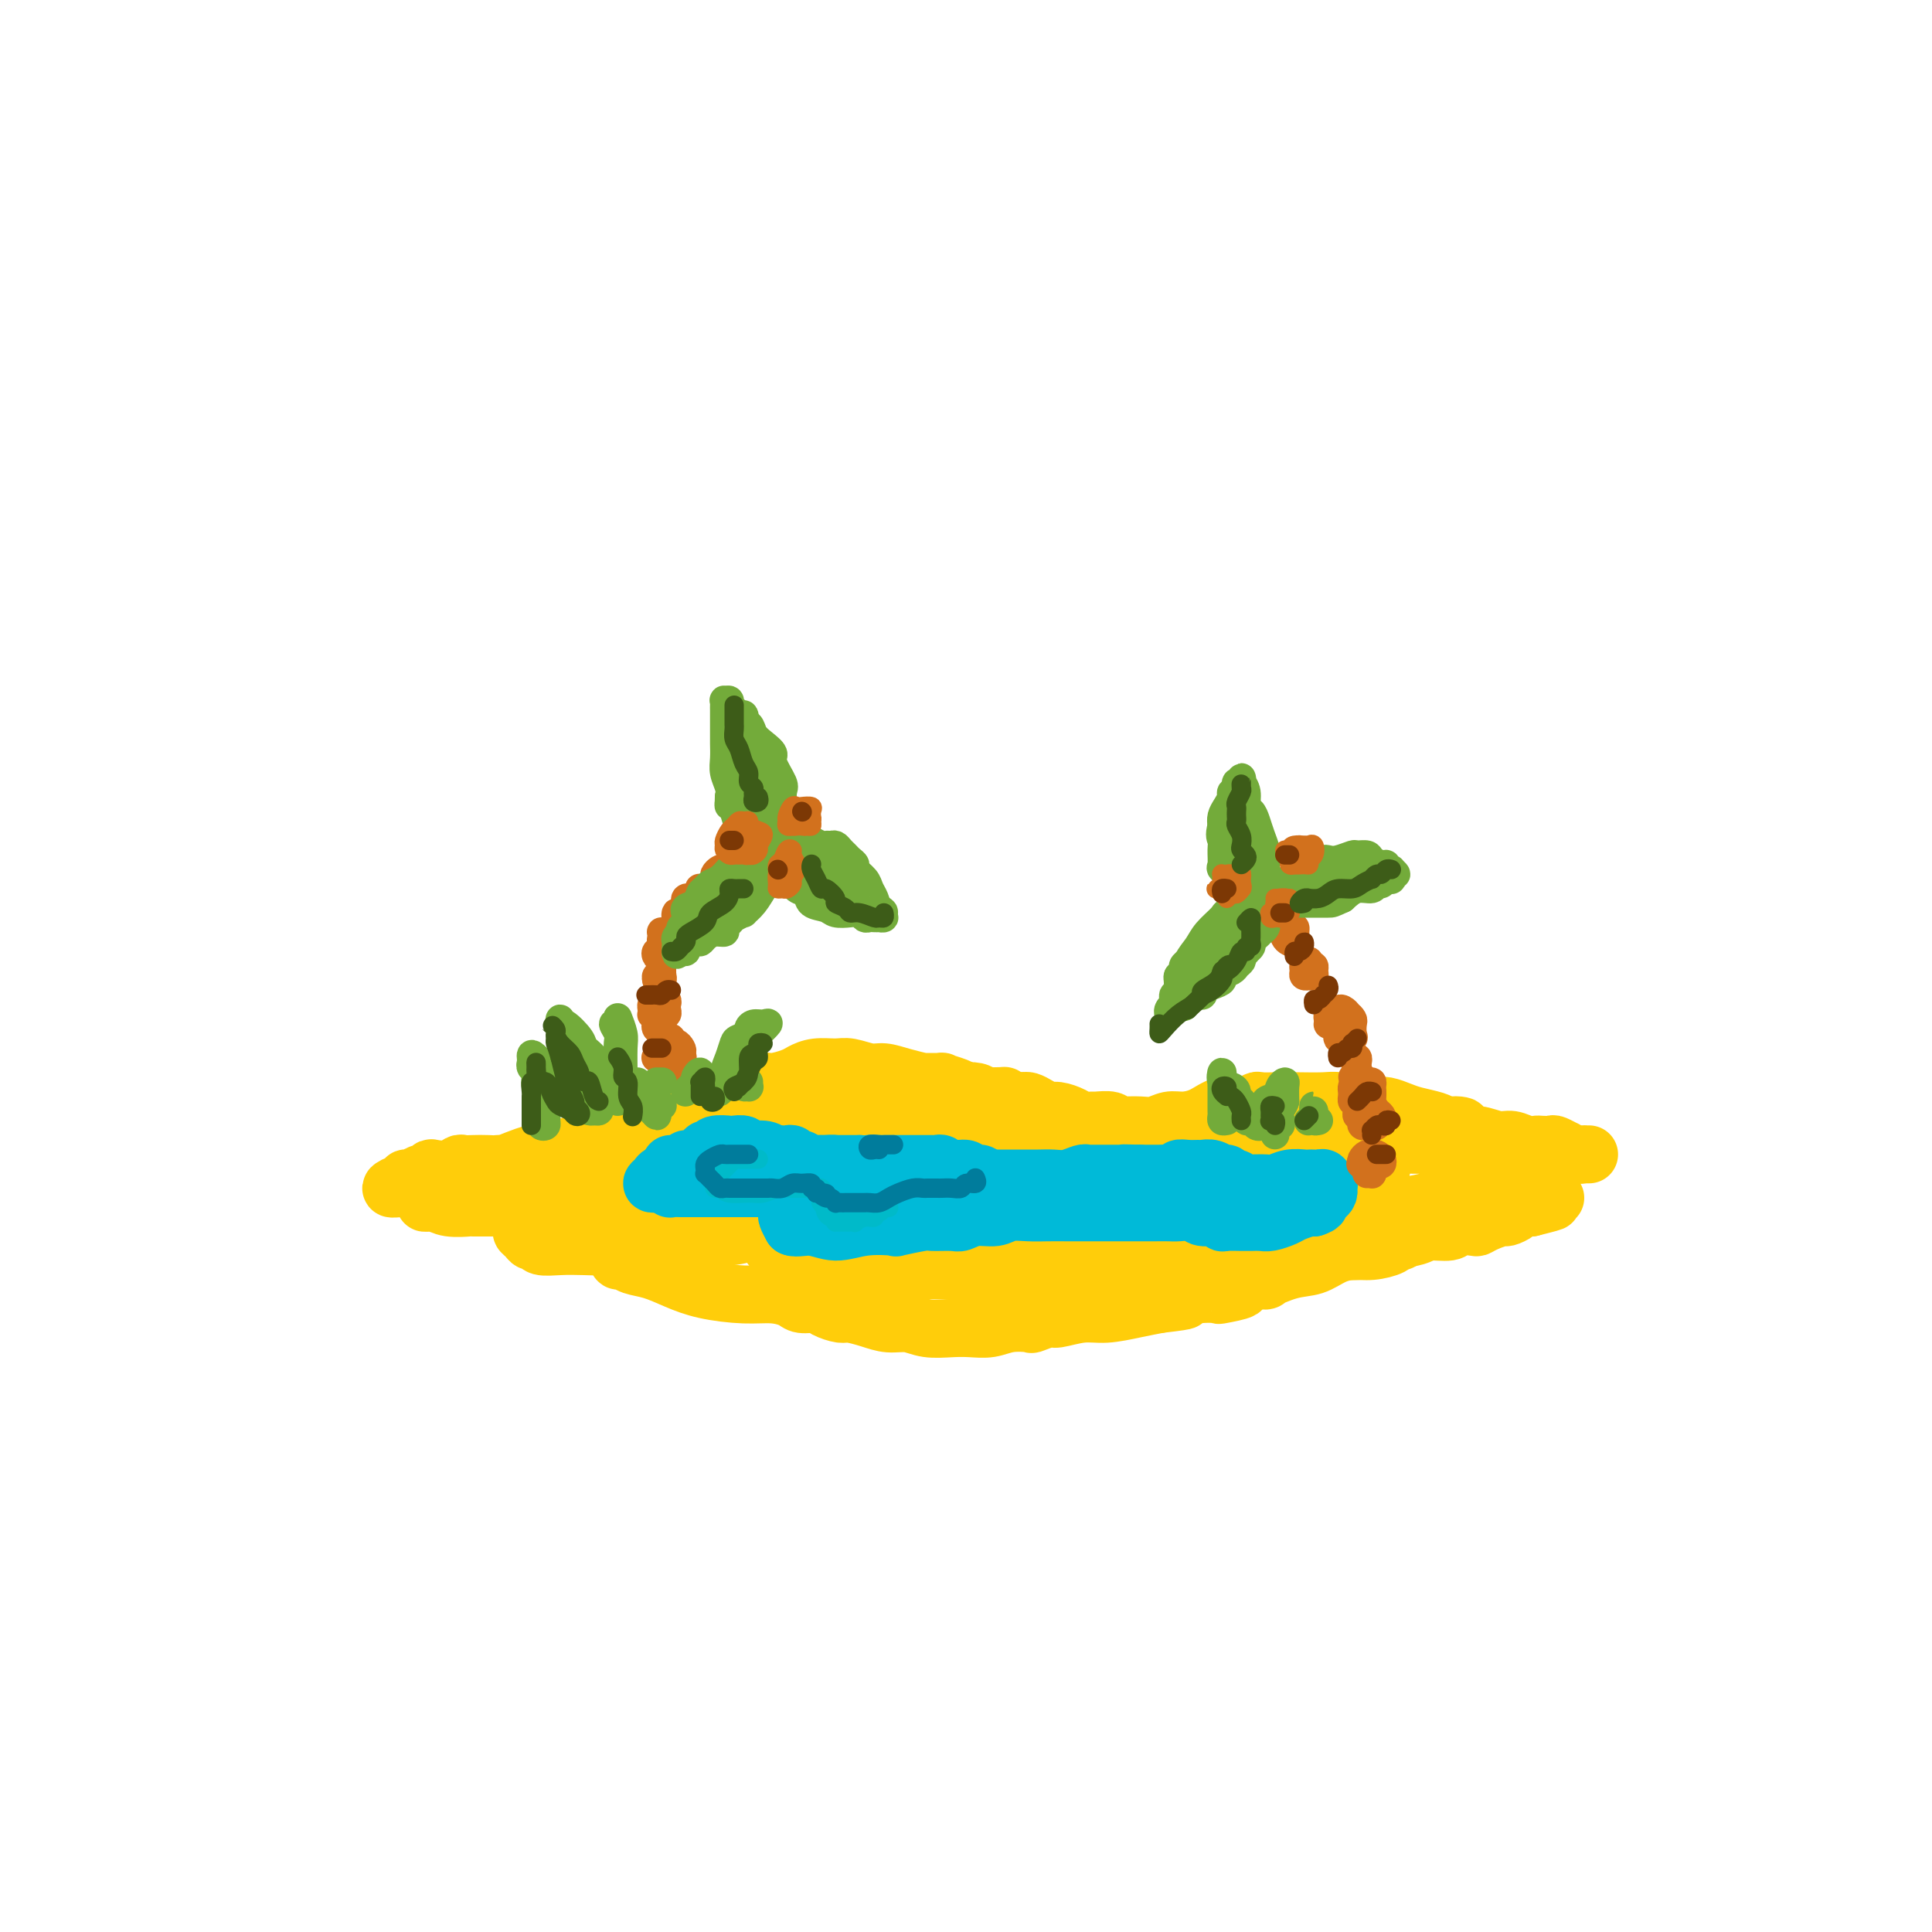 <svg viewBox='0 0 400 400' version='1.1' xmlns='http://www.w3.org/2000/svg' xmlns:xlink='http://www.w3.org/1999/xlink'><g fill='none' stroke='#FFCD0A' stroke-width='12' stroke-linecap='round' stroke-linejoin='round'><path d='M224,236c-0.305,0.081 -0.610,0.163 -1,0c-0.390,-0.163 -0.865,-0.569 -1,-1c-0.135,-0.431 0.069,-0.885 0,-1c-0.069,-0.115 -0.412,0.111 -1,0c-0.588,-0.111 -1.422,-0.558 -2,-1c-0.578,-0.442 -0.901,-0.879 -1,-1c-0.099,-0.121 0.026,0.072 0,0c-0.026,-0.072 -0.205,-0.411 -1,-1c-0.795,-0.589 -2.208,-1.429 -3,-2c-0.792,-0.571 -0.965,-0.874 -2,-1c-1.035,-0.126 -2.933,-0.075 -4,0c-1.067,0.075 -1.303,0.174 -2,0c-0.697,-0.174 -1.854,-0.621 -3,-1c-1.146,-0.379 -2.280,-0.690 -3,-1c-0.720,-0.310 -1.027,-0.618 -2,-1c-0.973,-0.382 -2.612,-0.837 -3,-1c-0.388,-0.163 0.475,-0.034 0,0c-0.475,0.034 -2.289,-0.028 -3,0c-0.711,0.028 -0.319,0.147 -1,0c-0.681,-0.147 -2.435,-0.561 -4,-1c-1.565,-0.439 -2.939,-0.903 -4,-1c-1.061,-0.097 -1.807,0.173 -3,0c-1.193,-0.173 -2.831,-0.790 -4,-1c-1.169,-0.210 -1.867,-0.014 -3,0c-1.133,0.014 -2.701,-0.156 -4,0c-1.299,0.156 -2.329,0.637 -3,1c-0.671,0.363 -0.982,0.608 -2,1c-1.018,0.392 -2.743,0.931 -4,1c-1.257,0.069 -2.046,-0.332 -3,0c-0.954,0.332 -2.073,1.398 -3,2c-0.927,0.602 -1.661,0.739 -3,1c-1.339,0.261 -3.284,0.647 -5,1c-1.716,0.353 -3.205,0.672 -4,1c-0.795,0.328 -0.898,0.664 -1,1'/><path d='M141,230c-5.451,1.410 -1.578,0.435 -1,0c0.578,-0.435 -2.137,-0.328 -3,0c-0.863,0.328 0.128,0.879 0,1c-0.128,0.121 -1.375,-0.189 -2,0c-0.625,0.189 -0.627,0.876 -1,1c-0.373,0.124 -1.115,-0.317 -2,0c-0.885,0.317 -1.912,1.390 -3,2c-1.088,0.610 -2.239,0.756 -3,1c-0.761,0.244 -1.134,0.586 -2,1c-0.866,0.414 -2.225,0.899 -3,1c-0.775,0.101 -0.965,-0.184 -2,0c-1.035,0.184 -2.913,0.837 -4,1c-1.087,0.163 -1.382,-0.163 -2,0c-0.618,0.163 -1.558,0.814 -2,1c-0.442,0.186 -0.387,-0.094 -1,0c-0.613,0.094 -1.894,0.561 -3,1c-1.106,0.439 -2.036,0.849 -3,1c-0.964,0.151 -1.962,0.044 -3,0c-1.038,-0.044 -2.117,-0.026 -3,0c-0.883,0.026 -1.570,0.058 -2,0c-0.430,-0.058 -0.602,-0.208 -1,0c-0.398,0.208 -1.023,0.773 -2,1c-0.977,0.227 -2.307,0.118 -3,0c-0.693,-0.118 -0.750,-0.243 -1,0c-0.250,0.243 -0.694,0.854 -1,1c-0.306,0.146 -0.476,-0.172 -1,0c-0.524,0.172 -1.404,0.835 -2,1c-0.596,0.165 -0.910,-0.166 -1,0c-0.090,0.166 0.044,0.830 0,1c-0.044,0.170 -0.267,-0.153 -1,0c-0.733,0.153 -1.975,0.783 -2,1c-0.025,0.217 1.166,0.020 2,0c0.834,-0.020 1.312,0.135 2,0c0.688,-0.135 1.587,-0.561 3,-1c1.413,-0.439 3.339,-0.892 4,-1c0.661,-0.108 0.055,0.128 1,0c0.945,-0.128 3.439,-0.622 4,-1c0.561,-0.378 -0.810,-0.640 0,-1c0.810,-0.360 3.803,-0.817 6,-1c2.197,-0.183 3.599,-0.091 5,0'/><path d='M108,241c4.898,-0.669 3.644,0.157 4,0c0.356,-0.157 2.321,-1.297 4,-2c1.679,-0.703 3.070,-0.970 4,-1c0.930,-0.030 1.399,0.175 2,0c0.601,-0.175 1.334,-0.730 2,-1c0.666,-0.270 1.266,-0.255 2,0c0.734,0.255 1.602,0.749 2,1c0.398,0.251 0.325,0.260 1,0c0.675,-0.260 2.099,-0.790 3,-1c0.901,-0.210 1.278,-0.099 2,0c0.722,0.099 1.788,0.186 3,0c1.212,-0.186 2.571,-0.646 4,-1c1.429,-0.354 2.927,-0.603 4,-1c1.073,-0.397 1.720,-0.941 2,-1c0.280,-0.059 0.191,0.369 1,0c0.809,-0.369 2.515,-1.534 4,-2c1.485,-0.466 2.748,-0.233 3,0c0.252,0.233 -0.506,0.465 0,0c0.506,-0.465 2.278,-1.626 3,-2c0.722,-0.374 0.394,0.039 1,0c0.606,-0.039 2.146,-0.531 3,-1c0.854,-0.469 1.022,-0.914 2,-1c0.978,-0.086 2.767,0.187 4,0c1.233,-0.187 1.910,-0.834 3,-1c1.090,-0.166 2.591,0.148 4,0c1.409,-0.148 2.725,-0.758 4,-1c1.275,-0.242 2.508,-0.117 3,0c0.492,0.117 0.242,0.227 1,0c0.758,-0.227 2.523,-0.789 3,-1c0.477,-0.211 -0.333,-0.070 0,0c0.333,0.070 1.808,0.071 3,0c1.192,-0.071 2.101,-0.212 3,0c0.899,0.212 1.787,0.779 3,1c1.213,0.221 2.750,0.098 4,0c1.250,-0.098 2.214,-0.171 3,0c0.786,0.171 1.393,0.585 2,1'/><path d='M204,227c5.799,-0.061 3.795,-0.212 3,0c-0.795,0.212 -0.382,0.789 0,1c0.382,0.211 0.731,0.056 1,0c0.269,-0.056 0.456,-0.012 1,0c0.544,0.012 1.444,-0.007 2,0c0.556,0.007 0.767,0.040 1,0c0.233,-0.040 0.489,-0.151 1,0c0.511,0.151 1.277,0.566 2,1c0.723,0.434 1.402,0.887 2,1c0.598,0.113 1.114,-0.113 2,0c0.886,0.113 2.143,0.565 3,1c0.857,0.435 1.315,0.852 2,1c0.685,0.148 1.599,0.025 2,0c0.401,-0.025 0.291,0.046 1,0c0.709,-0.046 2.237,-0.209 3,0c0.763,0.209 0.759,0.789 1,1c0.241,0.211 0.725,0.053 1,0c0.275,-0.053 0.341,0.000 1,0c0.659,-0.000 1.912,-0.054 3,0c1.088,0.054 2.012,0.217 3,0c0.988,-0.217 2.038,-0.814 3,-1c0.962,-0.186 1.834,0.037 3,0c1.166,-0.037 2.625,-0.336 4,-1c1.375,-0.664 2.665,-1.695 4,-2c1.335,-0.305 2.713,0.114 4,0c1.287,-0.114 2.482,-0.763 3,-1c0.518,-0.237 0.359,-0.064 1,0c0.641,0.064 2.083,0.017 3,0c0.917,-0.017 1.309,-0.006 2,0c0.691,0.006 1.682,0.005 2,0c0.318,-0.005 -0.035,-0.015 1,0c1.035,0.015 3.459,0.056 5,0c1.541,-0.056 2.198,-0.208 3,0c0.802,0.208 1.750,0.777 3,1c1.250,0.223 2.804,0.101 4,0c1.196,-0.101 2.036,-0.182 3,0c0.964,0.182 2.052,0.626 3,1c0.948,0.374 1.755,0.678 3,1c1.245,0.322 2.927,0.664 4,1c1.073,0.336 1.536,0.668 2,1'/><path d='M299,233c6.399,0.647 2.897,-0.234 2,0c-0.897,0.234 0.813,1.583 2,2c1.187,0.417 1.852,-0.099 3,0c1.148,0.099 2.779,0.811 4,1c1.221,0.189 2.033,-0.145 3,0c0.967,0.145 2.089,0.770 3,1c0.911,0.230 1.611,0.066 2,0c0.389,-0.066 0.467,-0.033 1,0c0.533,0.033 1.521,0.065 2,0c0.479,-0.065 0.448,-0.228 1,0c0.552,0.228 1.688,0.846 2,1c0.312,0.154 -0.199,-0.155 0,0c0.199,0.155 1.109,0.774 2,1c0.891,0.226 1.765,0.060 2,0c0.235,-0.060 -0.168,-0.015 0,0c0.168,0.015 0.907,0.001 1,0c0.093,-0.001 -0.460,0.010 -1,0c-0.540,-0.010 -1.067,-0.041 -2,0c-0.933,0.041 -2.271,0.156 -4,0c-1.729,-0.156 -3.848,-0.582 -6,-1c-2.152,-0.418 -4.338,-0.830 -5,-1c-0.662,-0.170 0.200,-0.100 -1,0c-1.200,0.100 -4.461,0.231 -7,0c-2.539,-0.231 -4.354,-0.822 -6,-1c-1.646,-0.178 -3.122,0.057 -5,0c-1.878,-0.057 -4.158,-0.408 -6,-1c-1.842,-0.592 -3.247,-1.427 -5,-2c-1.753,-0.573 -3.854,-0.885 -5,-1c-1.146,-0.115 -1.335,-0.032 -2,0c-0.665,0.032 -1.804,0.012 -3,0c-1.196,-0.012 -2.449,-0.015 -3,0c-0.551,0.015 -0.402,0.049 -1,0c-0.598,-0.049 -1.945,-0.182 -3,0c-1.055,0.182 -1.819,0.678 -3,1c-1.181,0.322 -2.780,0.471 -4,1c-1.220,0.529 -2.063,1.437 -3,2c-0.937,0.563 -1.969,0.782 -3,1'/><path d='M251,237c-4.438,1.000 -3.033,1.000 -3,1c0.033,-0.000 -1.307,-0.001 -2,0c-0.693,0.001 -0.741,0.004 -1,0c-0.259,-0.004 -0.729,-0.015 -1,0c-0.271,0.015 -0.343,0.057 -1,0c-0.657,-0.057 -1.900,-0.211 -3,0c-1.100,0.211 -2.056,0.789 -3,1c-0.944,0.211 -1.875,0.057 -3,0c-1.125,-0.057 -2.443,-0.015 -3,0c-0.557,0.015 -0.354,0.004 -1,0c-0.646,-0.004 -2.142,-0.001 -3,0c-0.858,0.001 -1.080,0.000 -2,0c-0.920,-0.000 -2.540,-0.000 -3,0c-0.460,0.000 0.239,0.001 0,0c-0.239,-0.001 -1.417,-0.003 -2,0c-0.583,0.003 -0.571,0.011 -1,0c-0.429,-0.011 -1.300,-0.039 -2,0c-0.700,0.039 -1.230,0.147 -2,0c-0.770,-0.147 -1.781,-0.550 -3,-1c-1.219,-0.450 -2.647,-0.948 -4,-1c-1.353,-0.052 -2.630,0.341 -4,0c-1.370,-0.341 -2.831,-1.416 -4,-2c-1.169,-0.584 -2.044,-0.678 -3,-1c-0.956,-0.322 -1.992,-0.871 -3,-1c-1.008,-0.129 -1.988,0.161 -3,0c-1.012,-0.161 -2.055,-0.775 -3,-1c-0.945,-0.225 -1.792,-0.061 -2,0c-0.208,0.061 0.223,0.020 0,0c-0.223,-0.020 -1.100,-0.017 -2,0c-0.900,0.017 -1.823,0.050 -3,0c-1.177,-0.050 -2.609,-0.184 -4,0c-1.391,0.184 -2.741,0.684 -4,1c-1.259,0.316 -2.426,0.448 -4,1c-1.574,0.552 -3.554,1.524 -5,2c-1.446,0.476 -2.357,0.458 -4,1c-1.643,0.542 -4.019,1.646 -5,2c-0.981,0.354 -0.566,-0.042 -1,0c-0.434,0.042 -1.717,0.521 -3,1'/><path d='M151,240c-4.223,1.477 -1.781,1.169 -2,1c-0.219,-0.169 -3.101,-0.199 -5,0c-1.899,0.199 -2.817,0.627 -4,1c-1.183,0.373 -2.632,0.692 -4,1c-1.368,0.308 -2.655,0.604 -4,1c-1.345,0.396 -2.749,0.891 -4,1c-1.251,0.109 -2.349,-0.167 -3,0c-0.651,0.167 -0.855,0.777 -1,1c-0.145,0.223 -0.230,0.060 -1,0c-0.770,-0.060 -2.223,-0.017 -3,0c-0.777,0.017 -0.878,0.009 -1,0c-0.122,-0.009 -0.266,-0.017 -1,0c-0.734,0.017 -2.060,0.060 -3,0c-0.940,-0.060 -1.495,-0.223 -2,0c-0.505,0.223 -0.958,0.830 -2,1c-1.042,0.170 -2.671,-0.098 -4,0c-1.329,0.098 -2.358,0.562 -3,1c-0.642,0.438 -0.897,0.849 -2,1c-1.103,0.151 -3.055,0.040 -4,0c-0.945,-0.040 -0.883,-0.011 -1,0c-0.117,0.011 -0.412,0.003 -1,0c-0.588,-0.003 -1.470,-0.001 -2,0c-0.530,0.001 -0.708,0.000 -1,0c-0.292,-0.000 -0.700,-0.001 -1,0c-0.300,0.001 -0.494,0.004 -1,0c-0.506,-0.004 -1.325,-0.015 -2,0c-0.675,0.015 -1.206,0.057 -1,0c0.206,-0.057 1.150,-0.211 2,0c0.850,0.211 1.606,0.789 3,1c1.394,0.211 3.425,0.057 4,0c0.575,-0.057 -0.306,-0.015 1,0c1.306,0.015 4.797,0.004 6,0c1.203,-0.004 0.116,-0.001 2,0c1.884,0.001 6.738,0.000 11,0c4.262,-0.000 7.932,-0.000 11,0c3.068,0.000 5.534,0.000 8,0'/><path d='M136,250c8.759,0.215 6.657,0.254 7,0c0.343,-0.254 3.130,-0.800 5,-1c1.870,-0.200 2.822,-0.054 4,0c1.178,0.054 2.581,0.015 3,0c0.419,-0.015 -0.146,-0.007 0,0c0.146,0.007 1.003,0.013 2,0c0.997,-0.013 2.132,-0.045 3,0c0.868,0.045 1.468,0.169 2,0c0.532,-0.169 0.997,-0.630 2,-1c1.003,-0.370 2.544,-0.649 4,-1c1.456,-0.351 2.828,-0.773 4,-1c1.172,-0.227 2.143,-0.260 3,-1c0.857,-0.740 1.598,-2.187 3,-3c1.402,-0.813 3.463,-0.992 4,-1c0.537,-0.008 -0.451,0.156 0,0c0.451,-0.156 2.341,-0.631 4,-1c1.659,-0.369 3.089,-0.633 4,-1c0.911,-0.367 1.305,-0.837 2,-1c0.695,-0.163 1.692,-0.019 2,0c0.308,0.019 -0.073,-0.087 -1,0c-0.927,0.087 -2.401,0.367 -4,1c-1.599,0.633 -3.324,1.619 -5,2c-1.676,0.381 -3.302,0.158 -4,0c-0.698,-0.158 -0.466,-0.249 -2,0c-1.534,0.249 -4.832,0.840 -6,1c-1.168,0.160 -0.204,-0.112 -2,0c-1.796,0.112 -6.352,0.606 -8,1c-1.648,0.394 -0.387,0.686 -2,1c-1.613,0.314 -6.102,0.648 -9,1c-2.898,0.352 -4.207,0.720 -6,1c-1.793,0.280 -4.069,0.470 -6,1c-1.931,0.530 -3.518,1.400 -5,2c-1.482,0.600 -2.861,0.931 -4,1c-1.139,0.069 -2.040,-0.123 -3,0c-0.960,0.123 -1.980,0.562 -3,1'/><path d='M124,251c-10.652,2.024 -2.281,0.585 0,0c2.281,-0.585 -1.528,-0.315 -3,0c-1.472,0.315 -0.608,0.677 -1,1c-0.392,0.323 -2.041,0.609 -3,1c-0.959,0.391 -1.228,0.889 -2,1c-0.772,0.111 -2.046,-0.164 -3,0c-0.954,0.164 -1.587,0.766 -2,1c-0.413,0.234 -0.604,0.100 -1,0c-0.396,-0.100 -0.995,-0.167 -1,0c-0.005,0.167 0.584,0.567 1,1c0.416,0.433 0.657,0.901 1,1c0.343,0.099 0.786,-0.169 1,0c0.214,0.169 0.197,0.775 1,1c0.803,0.225 2.424,0.070 4,0c1.576,-0.070 3.106,-0.056 5,0c1.894,0.056 4.152,0.155 7,0c2.848,-0.155 6.286,-0.563 9,-1c2.714,-0.437 4.704,-0.902 7,-1c2.296,-0.098 4.899,0.170 7,0c2.101,-0.170 3.699,-0.778 4,-1c0.301,-0.222 -0.696,-0.060 0,0c0.696,0.060 3.084,0.016 4,0c0.916,-0.016 0.359,-0.004 1,0c0.641,0.004 2.478,0.001 4,0c1.522,-0.001 2.728,-0.001 4,0c1.272,0.001 2.610,0.003 4,0c1.390,-0.003 2.831,-0.011 4,0c1.169,0.011 2.066,0.040 3,0c0.934,-0.040 1.904,-0.150 3,0c1.096,0.150 2.318,0.561 3,1c0.682,0.439 0.824,0.906 1,1c0.176,0.094 0.386,-0.185 1,0c0.614,0.185 1.631,0.834 2,1c0.369,0.166 0.089,-0.151 1,0c0.911,0.151 3.015,0.772 5,1c1.985,0.228 3.853,0.065 6,0c2.147,-0.065 4.574,-0.033 7,0'/><path d='M208,259c5.134,0.619 4.971,0.166 6,0c1.029,-0.166 3.252,-0.044 5,0c1.748,0.044 3.020,0.012 4,0c0.980,-0.012 1.666,-0.003 3,0c1.334,0.003 3.314,-0.000 4,0c0.686,0.000 0.078,0.004 1,0c0.922,-0.004 3.376,-0.016 4,0c0.624,0.016 -0.580,0.061 0,0c0.580,-0.061 2.944,-0.226 5,0c2.056,0.226 3.803,0.845 5,1c1.197,0.155 1.845,-0.155 3,0c1.155,0.155 2.818,0.774 4,1c1.182,0.226 1.882,0.061 3,0c1.118,-0.061 2.654,-0.016 4,0c1.346,0.016 2.502,0.004 3,0c0.498,-0.004 0.336,-0.000 1,0c0.664,0.000 2.152,-0.003 3,0c0.848,0.003 1.056,0.011 2,0c0.944,-0.011 2.625,-0.041 3,0c0.375,0.041 -0.555,0.152 0,0c0.555,-0.152 2.597,-0.565 4,-1c1.403,-0.435 2.169,-0.890 3,-1c0.831,-0.110 1.729,0.124 3,0c1.271,-0.124 2.915,-0.607 4,-1c1.085,-0.393 1.612,-0.698 3,-1c1.388,-0.302 3.636,-0.603 5,-1c1.364,-0.397 1.842,-0.890 3,-1c1.158,-0.110 2.994,0.164 4,0c1.006,-0.164 1.180,-0.766 2,-1c0.820,-0.234 2.284,-0.100 3,0c0.716,0.100 0.682,0.168 1,0c0.318,-0.168 0.987,-0.570 2,-1c1.013,-0.430 2.368,-0.886 3,-1c0.632,-0.114 0.541,0.114 1,0c0.459,-0.114 1.470,-0.569 2,-1c0.530,-0.431 0.580,-0.837 1,-1c0.420,-0.163 1.210,-0.081 2,0'/><path d='M317,250c7.545,-1.868 3.407,-1.036 2,-1c-1.407,0.036 -0.084,-0.722 1,-1c1.084,-0.278 1.930,-0.076 2,0c0.070,0.076 -0.638,0.024 -1,0c-0.362,-0.024 -0.380,-0.022 -1,0c-0.620,0.022 -1.841,0.062 -3,0c-1.159,-0.062 -2.255,-0.227 -4,0c-1.745,0.227 -4.137,0.845 -5,1c-0.863,0.155 -0.197,-0.155 -2,0c-1.803,0.155 -6.077,0.774 -10,1c-3.923,0.226 -7.496,0.061 -11,0c-3.504,-0.061 -6.938,-0.016 -10,0c-3.062,0.016 -5.751,0.004 -8,0c-2.249,-0.004 -4.058,-0.001 -5,0c-0.942,0.001 -1.019,-0.000 -1,0c0.019,0.000 0.132,0.002 1,0c0.868,-0.002 2.489,-0.006 5,0c2.511,0.006 5.911,0.024 7,0c1.089,-0.024 -0.131,-0.089 2,0c2.131,0.089 7.615,0.333 12,0c4.385,-0.333 7.672,-1.244 11,-2c3.328,-0.756 6.695,-1.358 9,-2c2.305,-0.642 3.546,-1.325 4,-2c0.454,-0.675 0.120,-1.344 0,-2c-0.120,-0.656 -0.026,-1.300 -1,-2c-0.974,-0.700 -3.017,-1.456 -5,-2c-1.983,-0.544 -3.906,-0.877 -5,-1c-1.094,-0.123 -1.360,-0.036 -3,0c-1.640,0.036 -4.655,0.021 -6,0c-1.345,-0.021 -1.020,-0.047 -3,0c-1.980,0.047 -6.264,0.166 -8,0c-1.736,-0.166 -0.925,-0.619 -3,0c-2.075,0.619 -7.038,2.309 -12,4'/><path d='M266,241c-3.890,1.371 -7.615,2.797 -11,4c-3.385,1.203 -6.430,2.181 -9,3c-2.570,0.819 -4.666,1.477 -6,2c-1.334,0.523 -1.907,0.910 -2,1c-0.093,0.090 0.293,-0.119 1,0c0.707,0.119 1.733,0.565 2,1c0.267,0.435 -0.225,0.859 1,1c1.225,0.141 4.169,-0.000 5,0c0.831,0.000 -0.450,0.142 1,0c1.450,-0.142 5.632,-0.566 9,-1c3.368,-0.434 5.921,-0.877 9,-2c3.079,-1.123 6.682,-2.927 10,-4c3.318,-1.073 6.349,-1.416 8,-2c1.651,-0.584 1.921,-1.410 2,-2c0.079,-0.590 -0.034,-0.942 -1,-1c-0.966,-0.058 -2.787,0.180 -5,0c-2.213,-0.180 -4.818,-0.778 -6,-1c-1.182,-0.222 -0.940,-0.069 -3,0c-2.060,0.069 -6.423,0.053 -8,0c-1.577,-0.053 -0.366,-0.145 -3,0c-2.634,0.145 -9.111,0.525 -15,1c-5.889,0.475 -11.191,1.045 -16,2c-4.809,0.955 -9.125,2.296 -13,3c-3.875,0.704 -7.309,0.773 -10,1c-2.691,0.227 -4.641,0.613 -6,1c-1.359,0.387 -2.129,0.775 -2,1c0.129,0.225 1.156,0.286 1,0c-0.156,-0.286 -1.495,-0.920 -2,-1c-0.505,-0.080 -0.176,0.395 -1,0c-0.824,-0.395 -2.801,-1.661 -5,-2c-2.199,-0.339 -4.620,0.249 -7,0c-2.380,-0.249 -4.718,-1.336 -7,-2c-2.282,-0.664 -4.509,-0.904 -6,-1c-1.491,-0.096 -2.245,-0.048 -3,0'/><path d='M168,243c-5.007,-0.550 -1.526,0.575 0,1c1.526,0.425 1.095,0.149 1,0c-0.095,-0.149 0.144,-0.173 1,0c0.856,0.173 2.328,0.542 3,1c0.672,0.458 0.543,1.005 2,1c1.457,-0.005 4.499,-0.562 8,0c3.501,0.562 7.460,2.242 12,3c4.540,0.758 9.662,0.592 15,1c5.338,0.408 10.891,1.389 16,2c5.109,0.611 9.775,0.854 14,1c4.225,0.146 8.011,0.197 11,0c2.989,-0.197 5.183,-0.642 7,-1c1.817,-0.358 3.259,-0.631 4,-1c0.741,-0.369 0.781,-0.835 1,-1c0.219,-0.165 0.617,-0.029 1,0c0.383,0.029 0.752,-0.050 1,0c0.248,0.050 0.374,0.227 0,0c-0.374,-0.227 -1.247,-0.860 -2,-1c-0.753,-0.140 -1.386,0.211 -3,0c-1.614,-0.211 -4.209,-0.984 -7,-1c-2.791,-0.016 -5.777,0.727 -9,1c-3.223,0.273 -6.683,0.078 -11,0c-4.317,-0.078 -9.492,-0.037 -14,0c-4.508,0.037 -8.349,0.071 -10,0c-1.651,-0.071 -1.114,-0.245 -3,0c-1.886,0.245 -6.197,0.910 -8,1c-1.803,0.090 -1.099,-0.396 -3,0c-1.901,0.396 -6.409,1.674 -8,2c-1.591,0.326 -0.266,-0.301 -2,0c-1.734,0.301 -6.525,1.531 -10,2c-3.475,0.469 -5.632,0.178 -8,0c-2.368,-0.178 -4.948,-0.244 -7,0c-2.052,0.244 -3.576,0.797 -5,1c-1.424,0.203 -2.748,0.054 -4,0c-1.252,-0.054 -2.432,-0.015 -3,0c-0.568,0.015 -0.522,0.004 -1,0c-0.478,-0.004 -1.479,-0.001 -2,0c-0.521,0.001 -0.563,0.000 -1,0c-0.437,-0.000 -1.268,-0.000 -2,0c-0.732,0.000 -1.366,0.000 -2,0'/><path d='M140,255c-10.794,0.937 -4.780,0.278 -3,0c1.780,-0.278 -0.675,-0.177 -2,0c-1.325,0.177 -1.518,0.430 -2,1c-0.482,0.570 -1.251,1.458 -2,2c-0.749,0.542 -1.478,0.737 -2,1c-0.522,0.263 -0.836,0.595 -1,1c-0.164,0.405 -0.177,0.885 0,1c0.177,0.115 0.543,-0.134 1,0c0.457,0.134 1.005,0.653 2,1c0.995,0.347 2.436,0.523 4,1c1.564,0.477 3.252,1.255 5,2c1.748,0.745 3.555,1.457 6,2c2.445,0.543 5.527,0.915 8,1c2.473,0.085 4.338,-0.118 6,0c1.662,0.118 3.121,0.557 4,1c0.879,0.443 1.178,0.888 2,1c0.822,0.112 2.165,-0.111 3,0c0.835,0.111 1.160,0.556 2,1c0.840,0.444 2.195,0.889 3,1c0.805,0.111 1.060,-0.110 2,0c0.940,0.110 2.565,0.551 4,1c1.435,0.449 2.680,0.905 4,1c1.320,0.095 2.716,-0.170 4,0c1.284,0.170 2.457,0.774 4,1c1.543,0.226 3.458,0.074 5,0c1.542,-0.074 2.712,-0.071 4,0c1.288,0.071 2.695,0.211 4,0c1.305,-0.211 2.507,-0.773 4,-1c1.493,-0.227 3.277,-0.117 4,0c0.723,0.117 0.386,0.242 1,0c0.614,-0.242 2.179,-0.853 3,-1c0.821,-0.147 0.897,0.168 2,0c1.103,-0.168 3.234,-0.818 5,-1c1.766,-0.182 3.168,0.105 5,0c1.832,-0.105 4.095,-0.601 6,-1c1.905,-0.399 3.453,-0.699 5,-1'/><path d='M240,270c8.155,-0.940 4.541,-0.791 4,-1c-0.541,-0.209 1.989,-0.777 4,-1c2.011,-0.223 3.501,-0.103 4,0c0.499,0.103 0.007,0.187 1,0c0.993,-0.187 3.472,-0.646 4,-1c0.528,-0.354 -0.894,-0.605 0,-1c0.894,-0.395 4.104,-0.935 5,-1c0.896,-0.065 -0.522,0.347 0,0c0.522,-0.347 2.985,-1.451 5,-2c2.015,-0.549 3.584,-0.542 5,-1c1.416,-0.458 2.680,-1.380 4,-2c1.320,-0.620 2.698,-0.937 4,-1c1.302,-0.063 2.529,0.127 4,0c1.471,-0.127 3.187,-0.571 4,-1c0.813,-0.429 0.725,-0.843 1,-1c0.275,-0.157 0.915,-0.056 1,0c0.085,0.056 -0.386,0.066 -1,0c-0.614,-0.066 -1.373,-0.210 -3,0c-1.627,0.210 -4.122,0.772 -7,1c-2.878,0.228 -6.137,0.121 -10,0c-3.863,-0.121 -8.329,-0.258 -13,0c-4.671,0.258 -9.546,0.910 -14,1c-4.454,0.090 -8.486,-0.383 -12,0c-3.514,0.383 -6.510,1.623 -8,2c-1.490,0.377 -1.473,-0.109 -3,0c-1.527,0.109 -4.596,0.814 -6,1c-1.404,0.186 -1.143,-0.146 -3,0c-1.857,0.146 -5.833,0.771 -9,1c-3.167,0.229 -5.526,0.062 -8,0c-2.474,-0.062 -5.064,-0.018 -7,0c-1.936,0.018 -3.217,0.011 -5,0c-1.783,-0.011 -4.069,-0.027 -6,0c-1.931,0.027 -3.506,0.096 -5,0c-1.494,-0.096 -2.906,-0.356 -4,-1c-1.094,-0.644 -1.872,-1.674 -2,-2c-0.128,-0.326 0.392,0.050 0,0c-0.392,-0.050 -1.696,-0.525 -3,-1'/><path d='M161,259c-1.652,-0.788 -1.283,-0.758 -1,-1c0.283,-0.242 0.481,-0.756 1,-1c0.519,-0.244 1.359,-0.219 2,0c0.641,0.219 1.084,0.631 2,1c0.916,0.369 2.306,0.694 4,1c1.694,0.306 3.694,0.594 6,1c2.306,0.406 4.919,0.932 6,1c1.081,0.068 0.631,-0.321 3,0c2.369,0.321 7.557,1.352 12,2c4.443,0.648 8.140,0.914 12,1c3.860,0.086 7.883,-0.009 11,0c3.117,0.009 5.329,0.122 8,0c2.671,-0.122 5.801,-0.480 8,-1c2.199,-0.520 3.467,-1.201 5,-2c1.533,-0.799 3.333,-1.716 4,-2c0.667,-0.284 0.203,0.065 0,0c-0.203,-0.065 -0.145,-0.543 -1,-1c-0.855,-0.457 -2.622,-0.894 -4,-1c-1.378,-0.106 -2.366,0.119 -4,0c-1.634,-0.119 -3.913,-0.582 -6,-1c-2.087,-0.418 -3.982,-0.793 -6,-1c-2.018,-0.207 -4.159,-0.248 -6,0c-1.841,0.248 -3.383,0.785 -4,1c-0.617,0.215 -0.308,0.107 0,0'/></g>
<g fill='none' stroke='#00BAD8' stroke-width='12' stroke-linecap='round' stroke-linejoin='round'><path d='M239,246c-1.130,-0.113 -2.260,-0.227 -3,0c-0.740,0.227 -1.089,0.793 -2,1c-0.911,0.207 -2.386,0.054 -3,0c-0.614,-0.054 -0.369,-0.011 -1,0c-0.631,0.011 -2.137,-0.011 -3,0c-0.863,0.011 -1.081,0.056 -2,0c-0.919,-0.056 -2.538,-0.211 -4,0c-1.462,0.211 -2.768,0.789 -4,1c-1.232,0.211 -2.391,0.057 -3,0c-0.609,-0.057 -0.669,-0.015 -1,0c-0.331,0.015 -0.934,0.004 -2,0c-1.066,-0.004 -2.595,-0.001 -4,0c-1.405,0.001 -2.687,-0.001 -4,0c-1.313,0.001 -2.658,0.004 -4,0c-1.342,-0.004 -2.682,-0.015 -4,0c-1.318,0.015 -2.613,0.057 -4,0c-1.387,-0.057 -2.867,-0.211 -4,0c-1.133,0.211 -1.918,0.788 -3,1c-1.082,0.212 -2.461,0.058 -3,0c-0.539,-0.058 -0.237,-0.019 -1,0c-0.763,0.019 -2.589,0.019 -3,0c-0.411,-0.019 0.594,-0.057 0,0c-0.594,0.057 -2.788,0.210 -4,0c-1.212,-0.210 -1.441,-0.784 -2,-1c-0.559,-0.216 -1.446,-0.073 -2,0c-0.554,0.073 -0.774,0.076 -1,0c-0.226,-0.076 -0.457,-0.230 -1,0c-0.543,0.230 -1.400,0.845 -2,1c-0.600,0.155 -0.945,-0.152 -1,0c-0.055,0.152 0.181,0.761 0,1c-0.181,0.239 -0.778,0.108 -1,0c-0.222,-0.108 -0.070,-0.194 0,0c0.070,0.194 0.057,0.668 0,1c-0.057,0.332 -0.159,0.524 0,1c0.159,0.476 0.580,1.238 1,2'/><path d='M164,254c0.828,0.387 2.399,-0.144 4,0c1.601,0.144 3.231,0.963 5,1c1.769,0.037 3.675,-0.708 6,-1c2.325,-0.292 5.067,-0.131 6,0c0.933,0.131 0.055,0.232 1,0c0.945,-0.232 3.711,-0.798 5,-1c1.289,-0.202 1.101,-0.039 2,0c0.899,0.039 2.886,-0.046 4,0c1.114,0.046 1.354,0.223 2,0c0.646,-0.223 1.698,-0.844 3,-1c1.302,-0.156 2.855,0.154 4,0c1.145,-0.154 1.883,-0.773 3,-1c1.117,-0.227 2.612,-0.061 4,0c1.388,0.061 2.670,0.016 4,0c1.330,-0.016 2.707,-0.004 4,0c1.293,0.004 2.501,0.001 3,0c0.499,-0.001 0.289,-0.000 1,0c0.711,0.000 2.343,0.000 3,0c0.657,-0.000 0.339,-0.000 1,0c0.661,0.000 2.303,-0.000 3,0c0.697,0.000 0.451,0.000 1,0c0.549,-0.000 1.894,-0.001 3,0c1.106,0.001 1.972,0.004 3,0c1.028,-0.004 2.219,-0.016 3,0c0.781,0.016 1.151,0.061 2,0c0.849,-0.061 2.176,-0.226 3,0c0.824,0.226 1.145,0.845 2,1c0.855,0.155 2.243,-0.155 3,0c0.757,0.155 0.885,0.774 1,1c0.115,0.226 0.219,0.060 1,0c0.781,-0.060 2.238,-0.015 3,0c0.762,0.015 0.827,0.001 1,0c0.173,-0.001 0.454,0.011 1,0c0.546,-0.011 1.358,-0.045 2,0c0.642,0.045 1.114,0.170 2,0c0.886,-0.170 2.186,-0.633 3,-1c0.814,-0.367 1.142,-0.637 2,-1c0.858,-0.363 2.245,-0.818 3,-1c0.755,-0.182 0.877,-0.091 1,0'/><path d='M272,250c1.884,-0.641 1.093,-0.745 1,-1c-0.093,-0.255 0.512,-0.661 1,-1c0.488,-0.339 0.859,-0.612 1,-1c0.141,-0.388 0.053,-0.892 0,-1c-0.053,-0.108 -0.070,0.181 0,0c0.070,-0.181 0.226,-0.833 0,-1c-0.226,-0.167 -0.834,0.151 -1,0c-0.166,-0.151 0.112,-0.772 0,-1c-0.112,-0.228 -0.613,-0.062 -1,0c-0.387,0.062 -0.660,0.020 -1,0c-0.340,-0.020 -0.748,-0.020 -1,0c-0.252,0.020 -0.350,0.058 -1,0c-0.650,-0.058 -1.852,-0.212 -3,0c-1.148,0.212 -2.240,0.790 -3,1c-0.760,0.210 -1.187,0.052 -2,0c-0.813,-0.052 -2.010,0.001 -3,0c-0.990,-0.001 -1.771,-0.057 -2,0c-0.229,0.057 0.094,0.226 0,0c-0.094,-0.226 -0.605,-0.849 -1,-1c-0.395,-0.151 -0.673,0.170 -1,0c-0.327,-0.170 -0.703,-0.830 -1,-1c-0.297,-0.170 -0.516,0.151 -1,0c-0.484,-0.151 -1.234,-0.774 -2,-1c-0.766,-0.226 -1.549,-0.057 -2,0c-0.451,0.057 -0.571,0.001 -1,0c-0.429,-0.001 -1.166,0.052 -2,0c-0.834,-0.052 -1.766,-0.210 -2,0c-0.234,0.210 0.230,0.788 0,1c-0.230,0.212 -1.154,0.057 -2,0c-0.846,-0.057 -1.612,-0.015 -2,0c-0.388,0.015 -0.396,0.004 -1,0c-0.604,-0.004 -1.802,-0.002 -3,0'/><path d='M236,243c-5.861,-0.155 -2.512,-0.041 -2,0c0.512,0.041 -1.812,0.010 -3,0c-1.188,-0.010 -1.242,0.001 -2,0c-0.758,-0.001 -2.222,-0.014 -3,0c-0.778,0.014 -0.869,0.056 -1,0c-0.131,-0.056 -0.300,-0.211 -1,0c-0.700,0.211 -1.930,0.789 -3,1c-1.070,0.211 -1.980,0.057 -3,0c-1.020,-0.057 -2.150,-0.015 -3,0c-0.850,0.015 -1.421,0.004 -2,0c-0.579,-0.004 -1.167,-0.001 -2,0c-0.833,0.001 -1.911,0.000 -3,0c-1.089,-0.000 -2.189,-0.000 -3,0c-0.811,0.000 -1.334,0.000 -2,0c-0.666,-0.000 -1.474,-0.001 -2,0c-0.526,0.001 -0.769,0.004 -1,0c-0.231,-0.004 -0.451,-0.015 -1,0c-0.549,0.015 -1.427,0.058 -2,0c-0.573,-0.058 -0.843,-0.215 -1,0c-0.157,0.215 -0.203,0.804 -1,1c-0.797,0.196 -2.345,0.000 -3,0c-0.655,-0.000 -0.417,0.196 -1,0c-0.583,-0.196 -1.987,-0.784 -3,-1c-1.013,-0.216 -1.634,-0.062 -2,0c-0.366,0.062 -0.478,0.031 -1,0c-0.522,-0.031 -1.453,-0.061 -2,0c-0.547,0.061 -0.710,0.213 -1,0c-0.290,-0.213 -0.706,-0.792 -1,-1c-0.294,-0.208 -0.467,-0.045 -1,0c-0.533,0.045 -1.426,-0.026 -2,0c-0.574,0.026 -0.829,0.150 -1,0c-0.171,-0.150 -0.258,-0.575 -1,-1c-0.742,-0.425 -2.138,-0.849 -3,-1c-0.862,-0.151 -1.190,-0.030 -2,0c-0.810,0.030 -2.103,-0.030 -3,0c-0.897,0.030 -1.399,0.152 -2,0c-0.601,-0.152 -1.300,-0.576 -2,-1'/><path d='M164,240c-4.735,-0.785 -2.572,-0.248 -2,0c0.572,0.248 -0.447,0.206 -1,0c-0.553,-0.206 -0.639,-0.577 -1,-1c-0.361,-0.423 -0.998,-0.898 -2,-1c-1.002,-0.102 -2.370,0.168 -3,0c-0.630,-0.168 -0.522,-0.773 -1,-1c-0.478,-0.227 -1.544,-0.076 -2,0c-0.456,0.076 -0.304,0.077 -1,0c-0.696,-0.077 -2.241,-0.232 -3,0c-0.759,0.232 -0.732,0.851 -1,1c-0.268,0.149 -0.831,-0.171 -1,0c-0.169,0.171 0.057,0.834 0,1c-0.057,0.166 -0.396,-0.166 -1,0c-0.604,0.166 -1.472,0.829 -2,1c-0.528,0.171 -0.717,-0.150 -1,0c-0.283,0.150 -0.661,0.773 -1,1c-0.339,0.227 -0.638,0.060 -1,0c-0.362,-0.060 -0.787,-0.012 -1,0c-0.213,0.012 -0.213,-0.012 0,0c0.213,0.012 0.638,0.060 1,0c0.362,-0.060 0.660,-0.226 1,0c0.340,0.226 0.723,0.846 1,1c0.277,0.154 0.449,-0.159 1,0c0.551,0.159 1.481,0.789 2,1c0.519,0.211 0.625,0.004 1,0c0.375,-0.004 1.017,0.195 2,0c0.983,-0.195 2.306,-0.784 3,-1c0.694,-0.216 0.758,-0.058 1,0c0.242,0.058 0.663,0.015 1,0c0.337,-0.015 0.591,-0.004 1,0c0.409,0.004 0.974,0.001 1,0c0.026,-0.001 -0.487,-0.001 -1,0'/><path d='M154,242c1.773,0.111 -0.795,-0.110 -2,0c-1.205,0.110 -1.048,0.552 -2,1c-0.952,0.448 -3.013,0.904 -4,1c-0.987,0.096 -0.898,-0.167 -1,0c-0.102,0.167 -0.393,0.763 -1,1c-0.607,0.237 -1.530,0.116 -2,0c-0.470,-0.116 -0.488,-0.227 -1,0c-0.512,0.227 -1.517,0.793 -2,1c-0.483,0.207 -0.443,0.055 0,0c0.443,-0.055 1.290,-0.015 2,0c0.710,0.015 1.285,0.004 2,0c0.715,-0.004 1.570,-0.001 3,0c1.430,0.001 3.433,0.000 5,0c1.567,-0.000 2.696,0.000 3,0c0.304,-0.000 -0.217,-0.000 1,0c1.217,0.000 4.173,0.001 6,0c1.827,-0.001 2.525,-0.004 3,0c0.475,0.004 0.729,0.015 2,0c1.271,-0.015 3.560,-0.056 5,0c1.440,0.056 2.029,0.207 3,0c0.971,-0.207 2.322,-0.774 3,-1c0.678,-0.226 0.681,-0.113 1,0c0.319,0.113 0.954,0.227 1,0c0.046,-0.227 -0.497,-0.793 -1,-1c-0.503,-0.207 -0.967,-0.055 -1,0c-0.033,0.055 0.365,0.014 0,0c-0.365,-0.014 -1.492,0.000 -2,0c-0.508,-0.000 -0.395,-0.014 -1,0c-0.605,0.014 -1.927,0.056 -3,0c-1.073,-0.056 -1.897,-0.211 -3,0c-1.103,0.211 -2.486,0.789 -4,1c-1.514,0.211 -3.158,0.057 -5,0c-1.842,-0.057 -3.880,-0.015 -6,0c-2.120,0.015 -4.320,0.004 -6,0c-1.680,-0.004 -2.840,-0.002 -4,0'/><path d='M143,245c-5.604,-0.000 -2.614,-0.000 -2,0c0.614,0.000 -1.146,0.001 -2,0c-0.854,-0.001 -0.800,-0.003 -1,0c-0.200,0.003 -0.655,0.012 -1,0c-0.345,-0.012 -0.580,-0.044 -1,0c-0.420,0.044 -1.023,0.165 -1,0c0.023,-0.165 0.673,-0.618 1,-1c0.327,-0.382 0.331,-0.695 1,-1c0.669,-0.305 2.002,-0.603 3,-1c0.998,-0.397 1.659,-0.895 2,-1c0.341,-0.105 0.360,0.182 1,0c0.640,-0.182 1.899,-0.833 3,-1c1.101,-0.167 2.044,0.152 3,0c0.956,-0.152 1.926,-0.773 3,-1c1.074,-0.227 2.252,-0.061 3,0c0.748,0.061 1.065,0.016 2,0c0.935,-0.016 2.488,-0.004 3,0c0.512,0.004 -0.018,0.000 0,0c0.018,-0.000 0.582,0.004 1,0c0.418,-0.004 0.689,-0.016 1,0c0.311,0.016 0.661,0.061 1,0c0.339,-0.061 0.669,-0.226 1,0c0.331,0.226 0.665,0.845 1,1c0.335,0.155 0.671,-0.155 1,0c0.329,0.155 0.652,0.774 1,1c0.348,0.226 0.722,0.061 1,0c0.278,-0.061 0.458,-0.016 1,0c0.542,0.016 1.444,0.004 2,0c0.556,-0.004 0.765,-0.001 1,0c0.235,0.001 0.496,0.000 1,0c0.504,-0.000 1.251,-0.000 2,0c0.749,0.000 1.500,0.000 2,0c0.500,-0.000 0.750,-0.000 1,0'/><path d='M178,241c4.396,0.309 2.385,0.083 2,0c-0.385,-0.083 0.855,-0.022 2,0c1.145,0.022 2.194,0.006 3,0c0.806,-0.006 1.368,-0.001 2,0c0.632,0.001 1.335,-0.001 2,0c0.665,0.001 1.293,0.004 2,0c0.707,-0.004 1.493,-0.016 2,0c0.507,0.016 0.737,0.061 1,0c0.263,-0.061 0.561,-0.228 1,0c0.439,0.228 1.021,0.850 2,1c0.979,0.150 2.356,-0.171 3,0c0.644,0.171 0.554,0.834 1,1c0.446,0.166 1.429,-0.166 2,0c0.571,0.166 0.731,0.828 1,1c0.269,0.172 0.647,-0.146 1,0c0.353,0.146 0.680,0.757 1,1c0.320,0.243 0.634,0.118 1,0c0.366,-0.118 0.784,-0.228 1,0c0.216,0.228 0.232,0.794 1,1c0.768,0.206 2.290,0.051 3,0c0.710,-0.051 0.607,0.000 1,0c0.393,-0.000 1.281,-0.052 2,0c0.719,0.052 1.271,0.206 2,0c0.729,-0.206 1.637,-0.773 2,-1c0.363,-0.227 0.182,-0.113 0,0'/></g>
<g fill='none' stroke='#D2711D' stroke-width='6' stroke-linecap='round' stroke-linejoin='round'><path d='M140,221c-0.399,0.121 -0.799,0.243 -1,0c-0.201,-0.243 -0.204,-0.850 0,-1c0.204,-0.150 0.615,0.156 1,0c0.385,-0.156 0.746,-0.775 1,-1c0.254,-0.225 0.403,-0.056 0,0c-0.403,0.056 -1.358,0.000 -2,0c-0.642,-0.000 -0.971,0.056 -1,0c-0.029,-0.056 0.244,-0.225 0,0c-0.244,0.225 -1.004,0.842 -1,1c0.004,0.158 0.772,-0.143 1,0c0.228,0.143 -0.082,0.732 0,1c0.082,0.268 0.558,0.216 1,0c0.442,-0.216 0.850,-0.597 1,-1c0.150,-0.403 0.043,-0.830 0,-1c-0.043,-0.170 -0.021,-0.085 0,0'/><path d='M140,219c0.049,-0.536 0.172,-0.877 0,-1c-0.172,-0.123 -0.638,-0.029 -1,0c-0.362,0.029 -0.620,-0.007 -1,0c-0.380,0.007 -0.882,0.058 -1,0c-0.118,-0.058 0.150,-0.226 0,0c-0.150,0.226 -0.717,0.845 -1,1c-0.283,0.155 -0.282,-0.154 0,0c0.282,0.154 0.845,0.769 1,1c0.155,0.231 -0.098,0.076 0,0c0.098,-0.076 0.547,-0.072 1,0c0.453,0.072 0.910,0.212 1,0c0.090,-0.212 -0.185,-0.778 0,-1c0.185,-0.222 0.832,-0.102 1,0c0.168,0.102 -0.141,0.186 0,0c0.141,-0.186 0.732,-0.642 1,-1c0.268,-0.358 0.213,-0.618 0,-1c-0.213,-0.382 -0.582,-0.886 -1,-1c-0.418,-0.114 -0.883,0.163 -1,0c-0.117,-0.163 0.113,-0.766 0,-1c-0.113,-0.234 -0.570,-0.100 -1,0c-0.430,0.100 -0.834,0.166 -1,0c-0.166,-0.166 -0.093,-0.566 0,-1c0.093,-0.434 0.207,-0.904 0,-1c-0.207,-0.096 -0.735,0.181 -1,0c-0.265,-0.181 -0.267,-0.822 0,-1c0.267,-0.178 0.803,0.106 1,0c0.197,-0.106 0.056,-0.602 0,-1c-0.056,-0.398 -0.028,-0.699 0,-1'/><path d='M137,210c-0.616,-1.193 -0.155,-0.177 0,0c0.155,0.177 0.003,-0.486 0,-1c-0.003,-0.514 0.143,-0.880 0,-1c-0.143,-0.120 -0.575,0.006 -1,0c-0.425,-0.006 -0.843,-0.145 -1,0c-0.157,0.145 -0.052,0.575 0,1c0.052,0.425 0.051,0.846 0,1c-0.051,0.154 -0.154,0.042 0,0c0.154,-0.042 0.563,-0.014 1,0c0.437,0.014 0.901,0.015 1,0c0.099,-0.015 -0.169,-0.045 0,0c0.169,0.045 0.773,0.166 1,0c0.227,-0.166 0.075,-0.619 0,-1c-0.075,-0.381 -0.073,-0.690 0,-1c0.073,-0.310 0.216,-0.622 0,-1c-0.216,-0.378 -0.790,-0.823 -1,-1c-0.210,-0.177 -0.056,-0.085 0,0c0.056,0.085 0.015,0.164 0,0c-0.015,-0.164 -0.003,-0.569 0,-1c0.003,-0.431 -0.003,-0.887 0,-1c0.003,-0.113 0.015,0.116 0,0c-0.015,-0.116 -0.055,-0.577 0,-1c0.055,-0.423 0.207,-0.806 0,-1c-0.207,-0.194 -0.773,-0.198 -1,0c-0.227,0.198 -0.113,0.599 0,1'/><path d='M136,203c0.072,-1.020 0.751,-0.070 1,0c0.249,0.070 0.066,-0.741 0,-1c-0.066,-0.259 -0.017,0.032 0,0c0.017,-0.032 0.001,-0.388 0,-1c-0.001,-0.612 0.013,-1.482 0,-2c-0.013,-0.518 -0.052,-0.685 0,-1c0.052,-0.315 0.196,-0.777 0,-1c-0.196,-0.223 -0.730,-0.206 -1,0c-0.270,0.206 -0.275,0.602 0,1c0.275,0.398 0.829,0.798 1,1c0.171,0.202 -0.041,0.205 0,0c0.041,-0.205 0.334,-0.619 1,-1c0.666,-0.381 1.706,-0.729 2,-1c0.294,-0.271 -0.159,-0.465 0,-1c0.159,-0.535 0.928,-1.411 1,-2c0.072,-0.589 -0.555,-0.891 -1,-1c-0.445,-0.109 -0.707,-0.027 -1,0c-0.293,0.027 -0.615,-0.003 -1,0c-0.385,0.003 -0.832,0.039 -1,0c-0.168,-0.039 -0.056,-0.154 0,0c0.056,0.154 0.056,0.578 0,1c-0.056,0.422 -0.169,0.842 0,1c0.169,0.158 0.620,0.052 1,0c0.380,-0.052 0.690,-0.052 1,0c0.310,0.052 0.622,0.155 1,0c0.378,-0.155 0.823,-0.567 1,-1c0.177,-0.433 0.086,-0.886 0,-1c-0.086,-0.114 -0.167,0.110 0,0c0.167,-0.110 0.584,-0.555 1,-1'/><path d='M142,192c0.663,-0.315 0.321,-0.603 0,-1c-0.321,-0.397 -0.622,-0.902 -1,-1c-0.378,-0.098 -0.834,0.212 -1,0c-0.166,-0.212 -0.042,-0.947 0,-1c0.042,-0.053 0.001,0.575 0,1c-0.001,0.425 0.037,0.647 0,1c-0.037,0.353 -0.150,0.838 0,1c0.150,0.162 0.562,0.002 1,0c0.438,-0.002 0.902,0.154 1,0c0.098,-0.154 -0.170,-0.618 0,-1c0.170,-0.382 0.779,-0.680 1,-1c0.221,-0.320 0.055,-0.661 0,-1c-0.055,-0.339 -0.001,-0.677 0,-1c0.001,-0.323 -0.053,-0.633 0,-1c0.053,-0.367 0.214,-0.792 0,-1c-0.214,-0.208 -0.802,-0.198 -1,0c-0.198,0.198 -0.007,0.586 0,1c0.007,0.414 -0.171,0.855 0,1c0.171,0.145 0.690,-0.007 1,0c0.310,0.007 0.410,0.174 1,0c0.590,-0.174 1.671,-0.688 2,-1c0.329,-0.312 -0.093,-0.424 0,-1c0.093,-0.576 0.701,-1.618 1,-2c0.299,-0.382 0.290,-0.103 0,0c-0.290,0.103 -0.859,0.031 -1,0c-0.141,-0.031 0.147,-0.022 0,0c-0.147,0.022 -0.730,0.058 -1,0c-0.270,-0.058 -0.226,-0.208 0,0c0.226,0.208 0.636,0.774 1,1c0.364,0.226 0.682,0.113 1,0'/><path d='M147,185c1.028,-0.394 1.597,-0.879 2,-1c0.403,-0.121 0.641,0.122 1,0c0.359,-0.122 0.840,-0.608 1,-1c0.160,-0.392 0.001,-0.691 0,-1c-0.001,-0.309 0.158,-0.630 0,-1c-0.158,-0.370 -0.632,-0.789 -1,-1c-0.368,-0.211 -0.632,-0.214 -1,0c-0.368,0.214 -0.842,0.646 -1,1c-0.158,0.354 0.000,0.631 0,1c-0.000,0.369 -0.160,0.832 0,1c0.160,0.168 0.638,0.043 1,0c0.362,-0.043 0.607,-0.005 1,0c0.393,0.005 0.932,-0.025 1,0c0.068,0.025 -0.336,0.105 0,0c0.336,-0.105 1.411,-0.396 2,-1c0.589,-0.604 0.691,-1.522 1,-2c0.309,-0.478 0.825,-0.518 1,-1c0.175,-0.482 0.009,-1.407 0,-2c-0.009,-0.593 0.137,-0.853 0,-1c-0.137,-0.147 -0.558,-0.180 -1,0c-0.442,0.180 -0.903,0.574 -1,1c-0.097,0.426 0.172,0.885 0,1c-0.172,0.115 -0.785,-0.113 -1,0c-0.215,0.113 -0.031,0.566 0,1c0.031,0.434 -0.090,0.849 0,1c0.090,0.151 0.392,0.037 1,0c0.608,-0.037 1.522,0.001 2,0c0.478,-0.001 0.520,-0.042 1,0c0.480,0.042 1.396,0.166 2,0c0.604,-0.166 0.894,-0.622 1,-1c0.106,-0.378 0.029,-0.679 0,-1c-0.029,-0.321 -0.008,-0.663 0,-1c0.008,-0.337 0.004,-0.668 0,-1'/><path d='M159,176c-0.027,-0.561 -0.596,0.035 -1,0c-0.404,-0.035 -0.644,-0.703 -1,-1c-0.356,-0.297 -0.827,-0.224 -1,0c-0.173,0.224 -0.046,0.599 0,1c0.046,0.401 0.013,0.829 0,1c-0.013,0.171 -0.007,0.086 0,0'/><path d='M283,243c0.423,-0.022 0.845,-0.044 1,0c0.155,0.044 0.042,0.155 0,0c-0.042,-0.155 -0.014,-0.578 0,-1c0.014,-0.422 0.014,-0.845 0,-1c-0.014,-0.155 -0.043,-0.041 0,0c0.043,0.041 0.158,0.011 0,0c-0.158,-0.011 -0.588,-0.003 -1,0c-0.412,0.003 -0.805,0.001 -1,0c-0.195,-0.001 -0.193,-0.000 0,0c0.193,0.000 0.577,0.001 1,0c0.423,-0.001 0.885,-0.003 1,0c0.115,0.003 -0.116,0.011 0,0c0.116,-0.011 0.578,-0.041 1,0c0.422,0.041 0.804,0.154 1,0c0.196,-0.154 0.207,-0.574 0,-1c-0.207,-0.426 -0.630,-0.857 -1,-1c-0.370,-0.143 -0.687,0.003 -1,0c-0.313,-0.003 -0.623,-0.155 -1,0c-0.377,0.155 -0.822,0.616 -1,1c-0.178,0.384 -0.089,0.692 0,1'/><path d='M282,241c-0.524,0.000 -0.333,0.000 0,0c0.333,-0.000 0.810,0.000 1,0c0.190,0.000 0.095,0.000 0,0'/><path d='M283,232c-0.398,-0.113 -0.796,-0.225 -1,0c-0.204,0.225 -0.213,0.788 0,1c0.213,0.212 0.649,0.072 1,0c0.351,-0.072 0.617,-0.075 1,0c0.383,0.075 0.884,0.228 1,0c0.116,-0.228 -0.153,-0.835 0,-1c0.153,-0.165 0.728,0.114 1,0c0.272,-0.114 0.241,-0.620 0,-1c-0.241,-0.380 -0.691,-0.635 -1,-1c-0.309,-0.365 -0.476,-0.840 -1,-1c-0.524,-0.160 -1.405,-0.004 -2,0c-0.595,0.004 -0.903,-0.143 -1,0c-0.097,0.143 0.016,0.576 0,1c-0.016,0.424 -0.162,0.839 0,1c0.162,0.161 0.632,0.068 1,0c0.368,-0.068 0.634,-0.112 1,0c0.366,0.112 0.831,0.381 1,0c0.169,-0.381 0.043,-1.412 0,-2c-0.043,-0.588 -0.004,-0.732 0,-1c0.004,-0.268 -0.027,-0.661 0,-1c0.027,-0.339 0.112,-0.624 0,-1c-0.112,-0.376 -0.422,-0.844 -1,-1c-0.578,-0.156 -1.423,0.001 -2,0c-0.577,-0.001 -0.884,-0.158 -1,0c-0.116,0.158 -0.039,0.631 0,1c0.039,0.369 0.041,0.635 0,1c-0.041,0.365 -0.127,0.829 0,1c0.127,0.171 0.465,0.049 1,0c0.535,-0.049 1.268,-0.024 2,0'/><path d='M283,228c0.694,0.342 0.929,-0.305 1,-1c0.071,-0.695 -0.022,-1.440 0,-2c0.022,-0.560 0.159,-0.935 0,-1c-0.159,-0.065 -0.613,0.179 -1,0c-0.387,-0.179 -0.706,-0.783 -1,-1c-0.294,-0.217 -0.562,-0.047 -1,0c-0.438,0.047 -1.046,-0.029 -1,0c0.046,0.029 0.745,0.162 1,0c0.255,-0.162 0.065,-0.618 0,-1c-0.065,-0.382 -0.003,-0.691 0,-1c0.003,-0.309 -0.051,-0.619 0,-1c0.051,-0.381 0.206,-0.833 0,-1c-0.206,-0.167 -0.773,-0.048 -1,0c-0.227,0.048 -0.113,0.024 0,0'/><path d='M279,214c-0.308,-0.401 -0.617,-0.801 -1,-1c-0.383,-0.199 -0.841,-0.196 -1,0c-0.159,0.196 -0.018,0.587 0,1c0.018,0.413 -0.086,0.850 0,1c0.086,0.150 0.364,0.013 1,0c0.636,-0.013 1.632,0.098 2,0c0.368,-0.098 0.110,-0.404 0,-1c-0.110,-0.596 -0.071,-1.480 0,-2c0.071,-0.520 0.174,-0.675 0,-1c-0.174,-0.325 -0.625,-0.820 -1,-1c-0.375,-0.180 -0.675,-0.044 -1,0c-0.325,0.044 -0.676,-0.003 -1,0c-0.324,0.003 -0.623,0.057 -1,0c-0.377,-0.057 -0.834,-0.226 -1,0c-0.166,0.226 -0.043,0.846 0,1c0.043,0.154 0.005,-0.158 0,0c-0.005,0.158 0.022,0.784 0,1c-0.022,0.216 -0.092,0.020 0,0c0.092,-0.020 0.347,0.134 1,0c0.653,-0.134 1.703,-0.558 2,-1c0.297,-0.442 -0.158,-0.903 0,-1c0.158,-0.097 0.928,0.170 1,0c0.072,-0.170 -0.555,-0.778 -1,-1c-0.445,-0.222 -0.707,-0.060 -1,0c-0.293,0.060 -0.617,0.016 -1,0c-0.383,-0.016 -0.824,-0.005 -1,0c-0.176,0.005 -0.088,0.002 0,0'/><path d='M271,199c0.116,0.445 0.231,0.890 0,1c-0.231,0.110 -0.809,-0.114 -1,0c-0.191,0.114 0.005,0.567 0,1c-0.005,0.433 -0.212,0.845 0,1c0.212,0.155 0.842,0.052 1,0c0.158,-0.052 -0.158,-0.052 0,0c0.158,0.052 0.788,0.158 1,0c0.212,-0.158 0.004,-0.578 0,-1c-0.004,-0.422 0.195,-0.845 0,-1c-0.195,-0.155 -0.783,-0.042 -1,0c-0.217,0.042 -0.062,0.012 0,0c0.062,-0.012 0.031,-0.006 0,0'/><path d='M268,193c0.121,-0.459 0.243,-0.918 0,-1c-0.243,-0.082 -0.849,0.212 -1,0c-0.151,-0.212 0.155,-0.930 0,-1c-0.155,-0.070 -0.771,0.507 -1,1c-0.229,0.493 -0.072,0.903 0,1c0.072,0.097 0.058,-0.121 0,0c-0.058,0.121 -0.159,0.579 0,1c0.159,0.421 0.580,0.806 1,1c0.420,0.194 0.841,0.197 1,0c0.159,-0.197 0.057,-0.592 0,-1c-0.057,-0.408 -0.068,-0.827 0,-1c0.068,-0.173 0.214,-0.098 0,0c-0.214,0.098 -0.788,0.219 -1,0c-0.212,-0.219 -0.060,-0.777 0,-1c0.060,-0.223 0.030,-0.112 0,0'/></g>
<g fill='none' stroke='#73AB3A' stroke-width='6' stroke-linecap='round' stroke-linejoin='round'><path d='M160,174c0.033,-0.333 0.065,-0.667 0,-1c-0.065,-0.333 -0.228,-0.667 0,-1c0.228,-0.333 0.846,-0.665 1,-1c0.154,-0.335 -0.155,-0.675 0,-1c0.155,-0.325 0.776,-0.637 1,-1c0.224,-0.363 0.052,-0.776 0,-1c-0.052,-0.224 0.016,-0.258 0,-1c-0.016,-0.742 -0.115,-2.191 0,-3c0.115,-0.809 0.444,-0.979 0,-2c-0.444,-1.021 -1.662,-2.893 -2,-4c-0.338,-1.107 0.204,-1.447 0,-2c-0.204,-0.553 -1.154,-1.318 -2,-2c-0.846,-0.682 -1.590,-1.282 -2,-2c-0.410,-0.718 -0.487,-1.555 -1,-2c-0.513,-0.445 -1.462,-0.497 -2,-1c-0.538,-0.503 -0.666,-1.456 -1,-2c-0.334,-0.544 -0.874,-0.679 -1,-1c-0.126,-0.321 0.162,-0.829 0,-1c-0.162,-0.171 -0.776,-0.005 -1,0c-0.224,0.005 -0.060,-0.152 0,0c0.060,0.152 0.016,0.612 0,1c-0.016,0.388 -0.004,0.702 0,1c0.004,0.298 0.001,0.579 0,1c-0.001,0.421 -0.000,0.983 0,1c0.000,0.017 -0.001,-0.512 0,0c0.001,0.512 0.004,2.066 0,3c-0.004,0.934 -0.015,1.247 0,2c0.015,0.753 0.056,1.944 0,3c-0.056,1.056 -0.207,1.977 0,3c0.207,1.023 0.774,2.150 1,3c0.226,0.850 0.113,1.425 0,2'/><path d='M151,165c-0.048,3.090 -0.167,1.315 0,1c0.167,-0.315 0.621,0.830 1,2c0.379,1.170 0.682,2.366 1,3c0.318,0.634 0.649,0.707 1,1c0.351,0.293 0.720,0.807 1,1c0.280,0.193 0.471,0.067 1,0c0.529,-0.067 1.396,-0.074 2,0c0.604,0.074 0.943,0.228 1,0c0.057,-0.228 -0.170,-0.840 0,-1c0.170,-0.160 0.738,0.132 1,0c0.262,-0.132 0.220,-0.687 0,-1c-0.220,-0.313 -0.618,-0.382 -1,-1c-0.382,-0.618 -0.747,-1.783 -1,-3c-0.253,-1.217 -0.394,-2.485 -1,-4c-0.606,-1.515 -1.678,-3.278 -2,-5c-0.322,-1.722 0.106,-3.404 0,-5c-0.106,-1.596 -0.746,-3.106 -1,-4c-0.254,-0.894 -0.121,-1.173 0,-1c0.121,0.173 0.232,0.797 0,1c-0.232,0.203 -0.805,-0.014 -1,0c-0.195,0.014 -0.011,0.261 0,1c0.011,0.739 -0.152,1.970 0,3c0.152,1.030 0.618,1.858 1,3c0.382,1.142 0.679,2.597 1,4c0.321,1.403 0.664,2.754 1,4c0.336,1.246 0.664,2.386 1,3c0.336,0.614 0.678,0.704 1,1c0.322,0.296 0.622,0.800 1,1c0.378,0.200 0.833,0.095 1,0c0.167,-0.095 0.045,-0.179 0,0c-0.045,0.179 -0.013,0.623 0,1c0.013,0.377 0.006,0.689 0,1'/><path d='M160,171c0.927,3.585 0.244,1.548 0,1c-0.244,-0.548 -0.051,0.393 0,1c0.051,0.607 -0.042,0.881 0,1c0.042,0.119 0.218,0.084 0,0c-0.218,-0.084 -0.832,-0.218 -1,0c-0.168,0.218 0.109,0.790 0,1c-0.109,0.210 -0.604,0.060 -1,0c-0.396,-0.060 -0.694,-0.031 -1,0c-0.306,0.031 -0.621,0.064 -1,0c-0.379,-0.064 -0.822,-0.224 -1,0c-0.178,0.224 -0.089,0.834 0,1c0.089,0.166 0.179,-0.111 0,0c-0.179,0.111 -0.628,0.611 -1,1c-0.372,0.389 -0.667,0.667 -1,1c-0.333,0.333 -0.705,0.719 -1,1c-0.295,0.281 -0.513,0.455 -1,1c-0.487,0.545 -1.242,1.459 -2,2c-0.758,0.541 -1.517,0.708 -2,1c-0.483,0.292 -0.690,0.709 -1,1c-0.310,0.291 -0.724,0.454 -1,1c-0.276,0.546 -0.413,1.474 -1,2c-0.587,0.526 -1.625,0.651 -2,1c-0.375,0.349 -0.087,0.920 0,1c0.087,0.080 -0.028,-0.333 0,0c0.028,0.333 0.200,1.413 0,2c-0.200,0.587 -0.772,0.682 -1,1c-0.228,0.318 -0.114,0.859 0,1c0.114,0.141 0.227,-0.117 0,0c-0.227,0.117 -0.793,0.609 -1,1c-0.207,0.391 -0.056,0.682 0,1c0.056,0.318 0.016,0.662 0,1c-0.016,0.338 -0.008,0.669 0,1'/><path d='M140,197c-0.142,1.220 0.505,0.270 1,0c0.495,-0.270 0.840,0.139 1,0c0.160,-0.139 0.136,-0.824 0,-1c-0.136,-0.176 -0.385,0.159 0,0c0.385,-0.159 1.403,-0.812 2,-1c0.597,-0.188 0.772,0.090 1,0c0.228,-0.090 0.509,-0.549 1,-1c0.491,-0.451 1.191,-0.894 2,-1c0.809,-0.106 1.727,0.125 2,0c0.273,-0.125 -0.100,-0.607 0,-1c0.100,-0.393 0.674,-0.698 1,-1c0.326,-0.302 0.406,-0.599 1,-1c0.594,-0.401 1.703,-0.904 2,-1c0.297,-0.096 -0.218,0.216 0,0c0.218,-0.216 1.169,-0.960 2,-2c0.831,-1.040 1.543,-2.377 2,-3c0.457,-0.623 0.658,-0.534 1,-1c0.342,-0.466 0.824,-1.488 1,-2c0.176,-0.512 0.048,-0.514 0,-1c-0.048,-0.486 -0.014,-1.455 0,-2c0.014,-0.545 0.008,-0.666 0,-1c-0.008,-0.334 -0.018,-0.881 0,-1c0.018,-0.119 0.064,0.188 0,1c-0.064,0.812 -0.237,2.128 -1,3c-0.763,0.872 -2.115,1.300 -3,2c-0.885,0.700 -1.303,1.670 -2,3c-0.697,1.330 -1.672,3.018 -3,4c-1.328,0.982 -3.009,1.256 -4,2c-0.991,0.744 -1.293,1.956 -1,2c0.293,0.044 1.182,-1.081 2,-2c0.818,-0.919 1.566,-1.632 2,-2c0.434,-0.368 0.552,-0.391 1,-1c0.448,-0.609 1.224,-1.805 2,-3'/><path d='M153,185c1.304,-1.486 1.565,-2.202 2,-3c0.435,-0.798 1.044,-1.677 1,-2c-0.044,-0.323 -0.742,-0.090 -1,0c-0.258,0.090 -0.078,0.035 0,0c0.078,-0.035 0.053,-0.052 0,0c-0.053,0.052 -0.136,0.172 0,0c0.136,-0.172 0.489,-0.635 1,-1c0.511,-0.365 1.180,-0.631 2,-1c0.820,-0.369 1.793,-0.842 2,-1c0.207,-0.158 -0.351,0.000 0,0c0.351,-0.000 1.610,-0.159 2,0c0.390,0.159 -0.088,0.634 0,1c0.088,0.366 0.741,0.622 1,1c0.259,0.378 0.124,0.879 0,1c-0.124,0.121 -0.236,-0.137 0,0c0.236,0.137 0.821,0.671 1,1c0.179,0.329 -0.047,0.455 0,1c0.047,0.545 0.368,1.509 1,2c0.632,0.491 1.576,0.510 2,1c0.424,0.490 0.327,1.451 1,2c0.673,0.549 2.117,0.687 3,1c0.883,0.313 1.206,0.802 2,1c0.794,0.198 2.058,0.106 3,0c0.942,-0.106 1.563,-0.224 2,0c0.437,0.224 0.690,0.792 1,1c0.310,0.208 0.676,0.056 1,0c0.324,-0.056 0.606,-0.018 1,0c0.394,0.018 0.899,0.015 1,0c0.101,-0.015 -0.204,-0.043 0,0c0.204,0.043 0.915,0.155 1,0c0.085,-0.155 -0.458,-0.578 -1,-1'/><path d='M182,189c1.748,0.024 0.618,-0.417 0,-1c-0.618,-0.583 -0.725,-1.308 -1,-2c-0.275,-0.692 -0.718,-1.351 -1,-2c-0.282,-0.649 -0.404,-1.287 -1,-2c-0.596,-0.713 -1.665,-1.500 -2,-2c-0.335,-0.500 0.065,-0.712 0,-1c-0.065,-0.288 -0.595,-0.651 -1,-1c-0.405,-0.349 -0.686,-0.682 -1,-1c-0.314,-0.318 -0.660,-0.620 -1,-1c-0.340,-0.380 -0.673,-0.838 -1,-1c-0.327,-0.162 -0.646,-0.028 -1,0c-0.354,0.028 -0.742,-0.049 -1,0c-0.258,0.049 -0.388,0.224 -1,0c-0.612,-0.224 -1.708,-0.848 -2,-1c-0.292,-0.152 0.219,0.169 0,0c-0.219,-0.169 -1.170,-0.827 -2,-1c-0.830,-0.173 -1.540,0.138 -2,0c-0.460,-0.138 -0.670,-0.727 -1,-1c-0.330,-0.273 -0.781,-0.232 -1,0c-0.219,0.232 -0.206,0.656 0,1c0.206,0.344 0.606,0.610 1,1c0.394,0.390 0.781,0.906 1,1c0.219,0.094 0.271,-0.232 1,0c0.729,0.232 2.136,1.022 3,2c0.864,0.978 1.184,2.142 2,3c0.816,0.858 2.128,1.409 3,2c0.872,0.591 1.304,1.223 2,2c0.696,0.777 1.658,1.699 2,2c0.342,0.301 0.066,-0.020 0,0c-0.066,0.020 0.079,0.381 0,0c-0.079,-0.381 -0.382,-1.504 -1,-2c-0.618,-0.496 -1.551,-0.364 -2,-1c-0.449,-0.636 -0.414,-2.039 -1,-3c-0.586,-0.961 -1.793,-1.481 -3,-2'/><path d='M170,178c-1.551,-1.832 -1.928,-2.411 -2,-3c-0.072,-0.589 0.161,-1.186 0,-1c-0.161,0.186 -0.717,1.157 -1,2c-0.283,0.843 -0.294,1.560 0,2c0.294,0.440 0.891,0.605 1,1c0.109,0.395 -0.272,1.020 0,2c0.272,0.980 1.197,2.314 2,3c0.803,0.686 1.486,0.723 2,1c0.514,0.277 0.861,0.793 1,1c0.139,0.207 0.069,0.103 0,0'/><path d='M262,186c0.089,0.301 0.177,0.603 0,1c-0.177,0.397 -0.621,0.890 -1,1c-0.379,0.110 -0.694,-0.164 -1,0c-0.306,0.164 -0.603,0.765 -1,1c-0.397,0.235 -0.894,0.104 -1,0c-0.106,-0.104 0.180,-0.182 0,0c-0.180,0.182 -0.825,0.622 -1,1c-0.175,0.378 0.122,0.693 0,1c-0.122,0.307 -0.663,0.607 -1,1c-0.337,0.393 -0.472,0.879 -1,1c-0.528,0.121 -1.451,-0.121 -2,0c-0.549,0.121 -0.726,0.607 -1,1c-0.274,0.393 -0.647,0.693 -1,1c-0.353,0.307 -0.686,0.621 -1,1c-0.314,0.379 -0.609,0.822 -1,1c-0.391,0.178 -0.879,0.089 -1,0c-0.121,-0.089 0.126,-0.179 0,0c-0.126,0.179 -0.626,0.625 -1,1c-0.374,0.375 -0.622,0.677 -1,1c-0.378,0.323 -0.886,0.667 -1,1c-0.114,0.333 0.166,0.653 0,1c-0.166,0.347 -0.776,0.719 -1,1c-0.224,0.281 -0.060,0.470 0,1c0.060,0.530 0.015,1.400 0,2c-0.015,0.600 -0.001,0.932 0,1c0.001,0.068 -0.010,-0.126 0,0c0.010,0.126 0.041,0.572 0,1c-0.041,0.428 -0.155,0.836 0,1c0.155,0.164 0.577,0.082 1,0'/><path d='M245,208c0.106,1.072 0.372,-0.248 1,-1c0.628,-0.752 1.617,-0.937 2,-1c0.383,-0.063 0.161,-0.006 0,0c-0.161,0.006 -0.259,-0.040 0,0c0.259,0.040 0.877,0.165 1,0c0.123,-0.165 -0.247,-0.622 0,-1c0.247,-0.378 1.113,-0.679 2,-1c0.887,-0.321 1.797,-0.663 2,-1c0.203,-0.337 -0.299,-0.667 0,-1c0.299,-0.333 1.400,-0.667 2,-1c0.600,-0.333 0.701,-0.664 1,-1c0.299,-0.336 0.797,-0.678 1,-1c0.203,-0.322 0.111,-0.625 0,-1c-0.111,-0.375 -0.241,-0.821 0,-1c0.241,-0.179 0.852,-0.089 1,0c0.148,0.089 -0.166,0.178 0,0c0.166,-0.178 0.814,-0.621 1,-1c0.186,-0.379 -0.090,-0.693 0,-1c0.090,-0.307 0.546,-0.608 1,-1c0.454,-0.392 0.906,-0.875 1,-1c0.094,-0.125 -0.171,0.107 0,0c0.171,-0.107 0.778,-0.554 1,-1c0.222,-0.446 0.060,-0.890 0,-1c-0.060,-0.110 -0.016,0.115 0,0c0.016,-0.115 0.004,-0.569 0,-1c-0.004,-0.431 -0.001,-0.837 0,-1c0.001,-0.163 0.001,-0.081 0,0'/><path d='M262,189c0.960,-1.701 0.359,-0.454 0,0c-0.359,0.454 -0.475,0.114 -1,0c-0.525,-0.114 -1.457,-0.001 -2,0c-0.543,0.001 -0.696,-0.111 -1,0c-0.304,0.111 -0.757,0.446 -1,1c-0.243,0.554 -0.274,1.327 -1,2c-0.726,0.673 -2.146,1.244 -3,2c-0.854,0.756 -1.143,1.695 -2,3c-0.857,1.305 -2.283,2.977 -3,4c-0.717,1.023 -0.724,1.399 -1,2c-0.276,0.601 -0.821,1.427 -1,2c-0.179,0.573 0.007,0.893 0,1c-0.007,0.107 -0.207,-0.000 0,0c0.207,0.000 0.822,0.107 1,0c0.178,-0.107 -0.080,-0.430 0,-1c0.080,-0.570 0.499,-1.389 1,-2c0.501,-0.611 1.086,-1.015 2,-2c0.914,-0.985 2.158,-2.550 3,-4c0.842,-1.450 1.283,-2.785 2,-4c0.717,-1.215 1.712,-2.311 2,-3c0.288,-0.689 -0.130,-0.972 0,-1c0.130,-0.028 0.808,0.199 1,0c0.192,-0.199 -0.102,-0.823 0,-1c0.102,-0.177 0.601,0.092 1,0c0.399,-0.092 0.700,-0.546 1,-1'/><path d='M260,187c1.983,-2.767 -0.059,-0.685 -1,0c-0.941,0.685 -0.781,-0.027 -1,0c-0.219,0.027 -0.816,0.793 -1,1c-0.184,0.207 0.046,-0.146 0,0c-0.046,0.146 -0.368,0.791 -1,1c-0.632,0.209 -1.574,-0.016 -2,0c-0.426,0.016 -0.338,0.275 -1,1c-0.662,0.725 -2.076,1.915 -3,3c-0.924,1.085 -1.358,2.063 -2,3c-0.642,0.937 -1.493,1.833 -2,3c-0.507,1.167 -0.671,2.604 -1,3c-0.329,0.396 -0.824,-0.250 -1,0c-0.176,0.250 -0.032,1.394 0,2c0.032,0.606 -0.048,0.673 0,1c0.048,0.327 0.223,0.915 0,1c-0.223,0.085 -0.845,-0.334 -1,0c-0.155,0.334 0.158,1.420 0,2c-0.158,0.580 -0.788,0.653 -1,1c-0.212,0.347 -0.005,0.969 0,1c0.005,0.031 -0.191,-0.530 0,-1c0.191,-0.470 0.769,-0.849 1,-1c0.231,-0.151 0.116,-0.076 0,0'/><path d='M262,184c-0.000,-0.144 -0.000,-0.289 0,0c0.000,0.289 0.000,1.010 0,1c-0.000,-0.010 -0.000,-0.751 0,-1c0.000,-0.249 0.001,-0.005 0,0c-0.001,0.005 -0.003,-0.228 0,-1c0.003,-0.772 0.012,-2.083 0,-3c-0.012,-0.917 -0.044,-1.440 0,-2c0.044,-0.560 0.166,-1.156 0,-2c-0.166,-0.844 -0.618,-1.934 -1,-3c-0.382,-1.066 -0.695,-2.108 -1,-3c-0.305,-0.892 -0.604,-1.635 -1,-2c-0.396,-0.365 -0.891,-0.351 -1,-1c-0.109,-0.649 0.168,-1.960 0,-3c-0.168,-1.040 -0.781,-1.810 -1,-2c-0.219,-0.190 -0.043,0.201 0,0c0.043,-0.201 -0.045,-0.993 0,-1c0.045,-0.007 0.223,0.771 0,1c-0.223,0.229 -0.847,-0.090 -1,0c-0.153,0.090 0.166,0.590 0,1c-0.166,0.410 -0.815,0.729 -1,1c-0.185,0.271 0.095,0.495 0,1c-0.095,0.505 -0.564,1.290 -1,2c-0.436,0.710 -0.839,1.346 -1,2c-0.161,0.654 -0.081,1.327 0,2'/><path d='M253,171c-0.617,2.151 -0.158,2.529 0,3c0.158,0.471 0.017,1.034 0,2c-0.017,0.966 0.089,2.335 0,3c-0.089,0.665 -0.375,0.626 0,1c0.375,0.374 1.411,1.163 2,2c0.589,0.837 0.732,1.724 1,2c0.268,0.276 0.660,-0.060 1,0c0.340,0.060 0.628,0.515 1,1c0.372,0.485 0.829,1.001 1,1c0.171,-0.001 0.056,-0.517 0,-1c-0.056,-0.483 -0.054,-0.932 0,-1c0.054,-0.068 0.158,0.246 0,0c-0.158,-0.246 -0.578,-1.052 -1,-2c-0.422,-0.948 -0.845,-2.038 -1,-3c-0.155,-0.962 -0.042,-1.795 0,-3c0.042,-1.205 0.011,-2.783 0,-4c-0.011,-1.217 -0.003,-2.074 0,-3c0.003,-0.926 0.001,-1.921 0,-3c-0.001,-1.079 -0.000,-2.241 0,-3c0.000,-0.759 0.000,-1.116 0,-1c-0.000,0.116 -0.000,0.705 0,1c0.000,0.295 0.000,0.297 0,1c-0.000,0.703 -0.000,2.107 0,3c0.000,0.893 0.000,1.275 0,2c-0.000,0.725 -0.000,1.792 0,3c0.000,1.208 0.000,2.556 0,4c-0.000,1.444 -0.000,2.984 0,4c0.000,1.016 0.000,1.508 0,2'/><path d='M257,182c-0.005,3.410 -0.016,2.434 0,2c0.016,-0.434 0.060,-0.326 0,0c-0.060,0.326 -0.223,0.872 0,1c0.223,0.128 0.833,-0.161 1,0c0.167,0.161 -0.110,0.772 0,1c0.110,0.228 0.608,0.071 1,0c0.392,-0.071 0.680,-0.058 1,0c0.320,0.058 0.673,0.160 1,0c0.327,-0.160 0.626,-0.581 1,-1c0.374,-0.419 0.821,-0.834 1,-1c0.179,-0.166 0.089,-0.083 0,0'/><path d='M264,184c0.448,0.012 0.896,0.024 1,0c0.104,-0.024 -0.136,-0.084 0,0c0.136,0.084 0.647,0.310 1,0c0.353,-0.310 0.546,-1.158 1,-2c0.454,-0.842 1.168,-1.679 2,-2c0.832,-0.321 1.781,-0.125 2,0c0.219,0.125 -0.290,0.178 0,0c0.290,-0.178 1.381,-0.587 2,-1c0.619,-0.413 0.767,-0.828 1,-1c0.233,-0.172 0.553,-0.099 1,0c0.447,0.099 1.022,0.225 2,0c0.978,-0.225 2.360,-0.802 3,-1c0.640,-0.198 0.540,-0.015 1,0c0.460,0.015 1.481,-0.136 2,0c0.519,0.136 0.535,0.558 1,1c0.465,0.442 1.379,0.903 2,1c0.621,0.097 0.950,-0.171 1,0c0.050,0.171 -0.178,0.782 0,1c0.178,0.218 0.762,0.043 1,0c0.238,-0.043 0.130,0.045 0,0c-0.130,-0.045 -0.283,-0.222 0,0c0.283,0.222 1.001,0.843 1,1c-0.001,0.157 -0.721,-0.150 -1,0c-0.279,0.150 -0.117,0.757 0,1c0.117,0.243 0.188,0.122 0,0c-0.188,-0.122 -0.634,-0.244 -1,0c-0.366,0.244 -0.653,0.856 -1,1c-0.347,0.144 -0.753,-0.178 -1,0c-0.247,0.178 -0.336,0.856 -1,1c-0.664,0.144 -1.904,-0.244 -3,0c-1.096,0.244 -2.048,1.122 -3,2'/><path d='M278,186c-2.167,1.000 -2.086,1.000 -3,1c-0.914,0.000 -2.823,0.000 -4,0c-1.177,-0.000 -1.621,-0.000 -2,0c-0.379,0.000 -0.693,0.000 -1,0c-0.307,-0.000 -0.609,-0.000 -1,0c-0.391,0.000 -0.872,0.001 -1,0c-0.128,-0.001 0.098,-0.003 0,0c-0.098,0.003 -0.518,0.012 -1,0c-0.482,-0.012 -1.026,-0.045 -1,0c0.026,0.045 0.622,0.170 1,0c0.378,-0.170 0.538,-0.633 1,-1c0.462,-0.367 1.228,-0.638 2,-1c0.772,-0.362 1.552,-0.814 2,-1c0.448,-0.186 0.564,-0.104 1,0c0.436,0.104 1.190,0.231 2,0c0.810,-0.231 1.674,-0.818 2,-1c0.326,-0.182 0.113,0.042 1,0c0.887,-0.042 2.876,-0.351 4,-1c1.124,-0.649 1.385,-1.638 2,-2c0.615,-0.362 1.584,-0.098 2,0c0.416,0.098 0.280,0.030 0,0c-0.280,-0.030 -0.704,-0.023 -1,0c-0.296,0.023 -0.463,0.063 -1,0c-0.537,-0.063 -1.443,-0.228 -2,0c-0.557,0.228 -0.766,0.849 -1,1c-0.234,0.151 -0.494,-0.170 -1,0c-0.506,0.170 -1.259,0.829 -2,1c-0.741,0.171 -1.469,-0.146 -2,0c-0.531,0.146 -0.866,0.756 -1,1c-0.134,0.244 -0.067,0.122 0,0'/><path d='M128,228c-0.113,0.029 -0.227,0.058 0,0c0.227,-0.058 0.794,-0.202 1,-1c0.206,-0.798 0.052,-2.249 0,-3c-0.052,-0.751 -0.000,-0.801 0,-2c0.000,-1.199 -0.051,-3.547 0,-5c0.051,-1.453 0.205,-2.013 0,-3c-0.205,-0.987 -0.769,-2.402 -1,-3c-0.231,-0.598 -0.128,-0.380 0,0c0.128,0.380 0.283,0.921 0,1c-0.283,0.079 -1.004,-0.303 -1,0c0.004,0.303 0.733,1.292 1,2c0.267,0.708 0.072,1.135 0,2c-0.072,0.865 -0.019,2.169 0,3c0.019,0.831 0.006,1.190 0,2c-0.006,0.810 -0.004,2.070 0,3c0.004,0.930 0.012,1.528 0,2c-0.012,0.472 -0.042,0.817 0,1c0.042,0.183 0.156,0.204 0,0c-0.156,-0.204 -0.580,-0.632 -1,-1c-0.420,-0.368 -0.834,-0.677 -1,-1c-0.166,-0.323 -0.083,-0.662 0,-1'/><path d='M126,224c-0.483,-0.384 -0.691,0.155 -1,0c-0.309,-0.155 -0.720,-1.006 -1,-2c-0.280,-0.994 -0.429,-2.132 -1,-3c-0.571,-0.868 -1.564,-1.466 -2,-2c-0.436,-0.534 -0.314,-1.003 -1,-2c-0.686,-0.997 -2.180,-2.523 -3,-3c-0.820,-0.477 -0.966,0.095 -1,0c-0.034,-0.095 0.046,-0.856 0,-1c-0.046,-0.144 -0.216,0.331 0,1c0.216,0.669 0.817,1.533 1,2c0.183,0.467 -0.053,0.536 0,1c0.053,0.464 0.395,1.323 1,2c0.605,0.677 1.472,1.172 2,2c0.528,0.828 0.716,1.990 1,3c0.284,1.010 0.666,1.868 1,3c0.334,1.132 0.622,2.538 1,3c0.378,0.462 0.846,-0.019 1,0c0.154,0.019 -0.005,0.538 0,1c0.005,0.462 0.175,0.866 0,1c-0.175,0.134 -0.695,-0.002 -1,0c-0.305,0.002 -0.395,0.141 -1,0c-0.605,-0.141 -1.725,-0.563 -2,-1c-0.275,-0.437 0.294,-0.890 0,-1c-0.294,-0.110 -1.451,0.124 -2,0c-0.549,-0.124 -0.490,-0.605 -1,-1c-0.510,-0.395 -1.590,-0.702 -2,-1c-0.410,-0.298 -0.151,-0.586 0,-1c0.151,-0.414 0.194,-0.955 0,-1c-0.194,-0.045 -0.627,0.405 -1,0c-0.373,-0.405 -0.688,-1.665 -1,-2c-0.312,-0.335 -0.623,0.256 -1,0c-0.377,-0.256 -0.822,-1.359 -1,-2c-0.178,-0.641 -0.089,-0.821 0,-1'/><path d='M111,219c-1.159,-1.286 -1.056,-0.500 -1,0c0.056,0.500 0.067,0.714 0,1c-0.067,0.286 -0.211,0.646 0,1c0.211,0.354 0.778,0.704 1,1c0.222,0.296 0.098,0.537 0,1c-0.098,0.463 -0.169,1.147 0,2c0.169,0.853 0.577,1.876 1,3c0.423,1.124 0.859,2.350 1,3c0.141,0.650 -0.015,0.724 0,1c0.015,0.276 0.200,0.753 0,1c-0.200,0.247 -0.786,0.262 -1,0c-0.214,-0.262 -0.058,-0.801 0,-1c0.058,-0.199 0.016,-0.057 0,0c-0.016,0.057 -0.008,0.028 0,0'/><path d='M132,224c0.032,0.333 0.064,0.667 0,1c-0.064,0.333 -0.225,0.666 0,1c0.225,0.334 0.835,0.668 1,1c0.165,0.332 -0.114,0.660 0,1c0.114,0.340 0.623,0.690 1,1c0.377,0.310 0.623,0.580 1,1c0.377,0.420 0.885,0.989 1,1c0.115,0.011 -0.161,-0.535 0,-1c0.161,-0.465 0.760,-0.847 1,-1c0.240,-0.153 0.120,-0.076 0,0'/><path d='M142,226c-0.081,0.088 -0.161,0.175 0,0c0.161,-0.175 0.565,-0.614 1,-1c0.435,-0.386 0.901,-0.721 1,-1c0.099,-0.279 -0.171,-0.502 0,-1c0.171,-0.498 0.782,-1.272 1,-1c0.218,0.272 0.044,1.589 0,2c-0.044,0.411 0.044,-0.086 0,0c-0.044,0.086 -0.218,0.754 0,1c0.218,0.246 0.828,0.069 1,0c0.172,-0.069 -0.094,-0.032 0,0c0.094,0.032 0.547,0.058 1,0c0.453,-0.058 0.906,-0.201 1,0c0.094,0.201 -0.171,0.745 0,1c0.171,0.255 0.777,0.223 1,0c0.223,-0.223 0.064,-0.635 0,-1c-0.064,-0.365 -0.032,-0.682 0,-1'/><path d='M149,224c1.263,-0.626 0.920,-1.190 1,-2c0.080,-0.810 0.581,-1.866 1,-3c0.419,-1.134 0.755,-2.346 1,-3c0.245,-0.654 0.397,-0.749 1,-1c0.603,-0.251 1.656,-0.658 2,-1c0.344,-0.342 -0.020,-0.621 0,-1c0.020,-0.379 0.423,-0.860 1,-1c0.577,-0.140 1.329,0.059 2,0c0.671,-0.059 1.262,-0.376 1,0c-0.262,0.376 -1.377,1.444 -2,2c-0.623,0.556 -0.755,0.600 -1,1c-0.245,0.400 -0.601,1.158 -1,2c-0.399,0.842 -0.839,1.769 -1,2c-0.161,0.231 -0.044,-0.236 0,0c0.044,0.236 0.016,1.173 0,2c-0.016,0.827 -0.018,1.543 0,2c0.018,0.457 0.057,0.655 0,1c-0.057,0.345 -0.212,0.838 0,1c0.212,0.162 0.789,-0.008 1,0c0.211,0.008 0.057,0.195 0,0c-0.057,-0.195 -0.016,-0.770 0,-1c0.016,-0.230 0.008,-0.115 0,0'/><path d='M137,224c0.113,0.000 0.226,0.000 0,0c-0.226,0.000 -0.792,0.000 -1,0c-0.208,0.000 -0.060,0.000 0,0c0.060,-0.000 0.030,0.000 0,0'/><path d='M254,232c-0.423,0.090 -0.845,0.180 -1,0c-0.155,-0.180 -0.041,-0.629 0,-1c0.041,-0.371 0.011,-0.663 0,-1c-0.011,-0.337 -0.003,-0.718 0,-1c0.003,-0.282 0.001,-0.463 0,-1c-0.001,-0.537 -0.002,-1.429 0,-2c0.002,-0.571 0.007,-0.819 0,-1c-0.007,-0.181 -0.026,-0.294 0,-1c0.026,-0.706 0.097,-2.004 0,-2c-0.097,0.004 -0.362,1.312 0,2c0.362,0.688 1.351,0.758 2,1c0.649,0.242 0.959,0.657 1,1c0.041,0.343 -0.186,0.616 0,1c0.186,0.384 0.785,0.881 1,1c0.215,0.119 0.047,-0.141 0,0c-0.047,0.141 0.029,0.682 0,1c-0.029,0.318 -0.161,0.412 0,1c0.161,0.588 0.617,1.670 1,2c0.383,0.330 0.695,-0.093 1,0c0.305,0.093 0.604,0.702 1,1c0.396,0.298 0.891,0.286 1,0c0.109,-0.286 -0.166,-0.845 0,-1c0.166,-0.155 0.775,0.095 1,0c0.225,-0.095 0.067,-0.535 0,-1c-0.067,-0.465 -0.043,-0.954 0,-1c0.043,-0.046 0.106,0.351 0,0c-0.106,-0.351 -0.382,-1.452 0,-2c0.382,-0.548 1.423,-0.545 2,-1c0.577,-0.455 0.691,-1.369 1,-2c0.309,-0.631 0.814,-0.977 1,-1c0.186,-0.023 0.053,0.279 0,1c-0.053,0.721 -0.027,1.860 0,3'/><path d='M266,228c-0.222,0.943 -0.777,1.301 -1,2c-0.223,0.699 -0.113,1.740 0,2c0.113,0.260 0.230,-0.260 0,0c-0.230,0.260 -0.808,1.299 -1,2c-0.192,0.701 -0.000,1.064 0,1c0.000,-0.064 -0.192,-0.556 0,-1c0.192,-0.444 0.769,-0.841 1,-1c0.231,-0.159 0.115,-0.079 0,0'/><path d='M273,232c-0.423,0.093 -0.846,0.186 -1,0c-0.154,-0.186 -0.040,-0.649 0,-1c0.040,-0.351 0.007,-0.588 0,-1c-0.007,-0.412 0.012,-1.000 0,-1c-0.012,-0.000 -0.055,0.588 0,1c0.055,0.412 0.207,0.649 0,1c-0.207,0.351 -0.773,0.814 -1,1c-0.227,0.186 -0.113,0.093 0,0'/></g>
<g fill='none' stroke='#D2711D' stroke-width='4' stroke-linecap='round' stroke-linejoin='round'><path d='M153,172c-0.431,-0.051 -0.862,-0.102 -1,0c-0.138,0.102 0.018,0.357 0,1c-0.018,0.643 -0.211,1.675 0,2c0.211,0.325 0.826,-0.057 1,0c0.174,0.057 -0.094,0.552 0,1c0.094,0.448 0.551,0.849 1,1c0.449,0.151 0.890,0.053 1,0c0.110,-0.053 -0.110,-0.059 0,0c0.110,0.059 0.550,0.185 1,0c0.450,-0.185 0.912,-0.679 1,-1c0.088,-0.321 -0.196,-0.468 0,-1c0.196,-0.532 0.873,-1.449 1,-2c0.127,-0.551 -0.294,-0.737 -1,-1c-0.706,-0.263 -1.695,-0.603 -2,-1c-0.305,-0.397 0.073,-0.851 0,-1c-0.073,-0.149 -0.598,0.005 -1,0c-0.402,-0.005 -0.682,-0.170 -1,0c-0.318,0.170 -0.674,0.675 -1,1c-0.326,0.325 -0.620,0.469 -1,1c-0.380,0.531 -0.845,1.449 -1,2c-0.155,0.551 -0.000,0.736 0,1c0.000,0.264 -0.155,0.606 0,1c0.155,0.394 0.620,0.839 1,1c0.380,0.161 0.676,0.039 1,0c0.324,-0.039 0.675,0.004 1,0c0.325,-0.004 0.623,-0.056 1,0c0.377,0.056 0.833,0.221 1,0c0.167,-0.221 0.045,-0.829 0,-1c-0.045,-0.171 -0.013,0.094 0,0c0.013,-0.094 0.006,-0.547 0,-1'/><path d='M155,175c0.618,-0.259 0.163,0.092 0,0c-0.163,-0.092 -0.033,-0.628 0,-1c0.033,-0.372 -0.030,-0.580 0,-1c0.030,-0.420 0.152,-1.051 0,-1c-0.152,0.051 -0.577,0.784 -1,1c-0.423,0.216 -0.845,-0.087 -1,0c-0.155,0.087 -0.042,0.562 0,1c0.042,0.438 0.012,0.839 0,1c-0.012,0.161 -0.006,0.080 0,0'/><path d='M168,168c-0.331,-0.007 -0.663,-0.013 -1,0c-0.337,0.013 -0.680,0.046 -1,0c-0.320,-0.046 -0.619,-0.170 -1,0c-0.381,0.170 -0.845,0.634 -1,1c-0.155,0.366 -0.000,0.634 0,1c0.000,0.366 -0.154,0.831 0,1c0.154,0.169 0.616,0.042 1,0c0.384,-0.042 0.692,-0.000 1,0c0.308,0.000 0.618,-0.041 1,0c0.382,0.041 0.836,0.165 1,0c0.164,-0.165 0.037,-0.619 0,-1c-0.037,-0.381 0.015,-0.690 0,-1c-0.015,-0.310 -0.098,-0.621 0,-1c0.098,-0.379 0.376,-0.827 0,-1c-0.376,-0.173 -1.407,-0.072 -2,0c-0.593,0.072 -0.749,0.114 -1,0c-0.251,-0.114 -0.599,-0.384 -1,0c-0.401,0.384 -0.855,1.424 -1,2c-0.145,0.576 0.021,0.690 0,1c-0.021,0.310 -0.227,0.816 0,1c0.227,0.184 0.888,0.046 1,0c0.112,-0.046 -0.324,-0.001 0,0c0.324,0.001 1.407,-0.041 2,0c0.593,0.041 0.695,0.165 1,0c0.305,-0.165 0.814,-0.619 1,-1c0.186,-0.381 0.050,-0.690 0,-1c-0.050,-0.310 -0.013,-0.622 0,-1c0.013,-0.378 0.004,-0.822 0,-1c-0.004,-0.178 -0.002,-0.089 0,0'/><path d='M165,180c-0.339,-0.316 -0.678,-0.631 -1,-1c-0.322,-0.369 -0.626,-0.790 -1,-1c-0.374,-0.210 -0.818,-0.207 -1,0c-0.182,0.207 -0.102,0.620 0,1c0.102,0.380 0.227,0.729 0,1c-0.227,0.271 -0.804,0.466 -1,1c-0.196,0.534 -0.010,1.408 0,2c0.010,0.592 -0.156,0.903 0,1c0.156,0.097 0.634,-0.019 1,0c0.366,0.019 0.621,0.175 1,0c0.379,-0.175 0.882,-0.680 1,-1c0.118,-0.320 -0.150,-0.453 0,-1c0.150,-0.547 0.717,-1.507 1,-2c0.283,-0.493 0.283,-0.517 0,-1c-0.283,-0.483 -0.850,-1.423 -1,-2c-0.150,-0.577 0.118,-0.792 0,-1c-0.118,-0.208 -0.620,-0.410 -1,0c-0.380,0.410 -0.638,1.433 -1,2c-0.362,0.567 -0.830,0.678 -1,1c-0.170,0.322 -0.044,0.856 0,1c0.044,0.144 0.005,-0.103 0,0c-0.005,0.103 0.023,0.556 0,1c-0.023,0.444 -0.097,0.879 0,1c0.097,0.121 0.366,-0.071 1,0c0.634,0.071 1.632,0.404 2,0c0.368,-0.404 0.105,-1.544 0,-2c-0.105,-0.456 -0.053,-0.228 0,0'/><path d='M254,186c0.130,-0.425 0.259,-0.850 0,-1c-0.259,-0.150 -0.907,-0.025 -1,0c-0.093,0.025 0.367,-0.049 1,0c0.633,0.049 1.437,0.221 2,0c0.563,-0.221 0.884,-0.835 1,-1c0.116,-0.165 0.028,0.120 0,0c-0.028,-0.120 0.003,-0.645 0,-1c-0.003,-0.355 -0.039,-0.540 0,-1c0.039,-0.460 0.154,-1.195 0,-1c-0.154,0.195 -0.577,1.320 -1,2c-0.423,0.680 -0.845,0.914 -1,1c-0.155,0.086 -0.044,0.025 0,0c0.044,-0.025 0.022,-0.012 0,0'/><path d='M270,175c0.121,-0.006 0.243,-0.013 0,0c-0.243,0.013 -0.849,0.045 -1,0c-0.151,-0.045 0.154,-0.166 0,0c-0.154,0.166 -0.767,0.619 -1,1c-0.233,0.381 -0.087,0.692 0,1c0.087,0.308 0.113,0.615 0,1c-0.113,0.385 -0.367,0.847 0,1c0.367,0.153 1.353,-0.005 2,0c0.647,0.005 0.954,0.173 1,0c0.046,-0.173 -0.169,-0.687 0,-1c0.169,-0.313 0.723,-0.423 1,-1c0.277,-0.577 0.278,-1.619 0,-2c-0.278,-0.381 -0.835,-0.100 -1,0c-0.165,0.100 0.061,0.019 0,0c-0.061,-0.019 -0.409,0.023 -1,0c-0.591,-0.023 -1.423,-0.110 -2,0c-0.577,0.110 -0.897,0.419 -1,1c-0.103,0.581 0.010,1.435 0,2c-0.010,0.565 -0.145,0.841 0,1c0.145,0.159 0.568,0.200 1,0c0.432,-0.200 0.872,-0.642 1,-1c0.128,-0.358 -0.057,-0.632 0,-1c0.057,-0.368 0.355,-0.831 0,-1c-0.355,-0.169 -1.365,-0.046 -2,0c-0.635,0.046 -0.896,0.013 -1,0c-0.104,-0.013 -0.052,-0.007 0,0'/><path d='M267,189c0.110,0.002 0.221,0.004 0,0c-0.221,-0.004 -0.773,-0.016 -1,0c-0.227,0.016 -0.127,0.058 0,0c0.127,-0.058 0.283,-0.216 0,0c-0.283,0.216 -1.004,0.805 -1,1c0.004,0.195 0.733,-0.004 1,0c0.267,0.004 0.072,0.211 0,0c-0.072,-0.211 -0.019,-0.841 0,-1c0.019,-0.159 0.005,0.153 0,0c-0.005,-0.153 -0.001,-0.772 0,-1c0.001,-0.228 0.000,-0.065 0,0c-0.000,0.065 -0.000,0.033 0,0'/><path d='M253,184c0.104,0.002 0.208,0.004 0,0c-0.208,-0.004 -0.729,-0.016 -1,0c-0.271,0.016 -0.293,0.058 0,0c0.293,-0.058 0.901,-0.216 1,0c0.099,0.216 -0.310,0.805 0,1c0.310,0.195 1.338,-0.003 2,0c0.662,0.003 0.959,0.208 1,0c0.041,-0.208 -0.174,-0.830 0,-1c0.174,-0.170 0.737,0.112 1,0c0.263,-0.112 0.224,-0.618 0,-1c-0.224,-0.382 -0.634,-0.639 -1,-1c-0.366,-0.361 -0.686,-0.826 -1,-1c-0.314,-0.174 -0.620,-0.057 -1,0c-0.380,0.057 -0.834,0.054 -1,0c-0.166,-0.054 -0.045,-0.159 0,0c0.045,0.159 0.012,0.581 0,1c-0.012,0.419 -0.003,0.834 0,1c0.003,0.166 0.002,0.083 0,0'/><path d='M267,186c-0.455,-0.009 -0.911,-0.017 -1,0c-0.089,0.017 0.187,0.060 0,0c-0.187,-0.060 -0.839,-0.222 -1,0c-0.161,0.222 0.167,0.829 0,1c-0.167,0.171 -0.830,-0.094 -1,0c-0.170,0.094 0.154,0.547 0,1c-0.154,0.453 -0.785,0.906 -1,1c-0.215,0.094 -0.015,-0.170 0,0c0.015,0.170 -0.155,0.774 0,1c0.155,0.226 0.634,0.075 1,0c0.366,-0.075 0.620,-0.075 1,0c0.380,0.075 0.888,0.226 1,0c0.112,-0.226 -0.170,-0.830 0,-1c0.170,-0.170 0.791,0.094 1,0c0.209,-0.094 0.004,-0.547 0,-1c-0.004,-0.453 0.192,-0.906 0,-1c-0.192,-0.094 -0.773,0.171 -1,0c-0.227,-0.171 -0.099,-0.778 0,-1c0.099,-0.222 0.171,-0.060 0,0c-0.171,0.060 -0.584,0.016 -1,0c-0.416,-0.016 -0.833,-0.005 -1,0c-0.167,0.005 -0.083,0.002 0,0'/></g>
<g fill='none' stroke='#7C3805' stroke-width='4' stroke-linecap='round' stroke-linejoin='round'><path d='M152,174c-0.422,0.000 -0.844,0.000 -1,0c-0.156,0.000 -0.044,0.000 0,0c0.044,0.000 0.022,0.000 0,0'/><path d='M166,168c0.000,0.000 0.100,0.100 0.1,0.1'/><path d='M161,180c0.000,0.000 0.100,0.100 0.1,0.1'/><path d='M267,177c-0.423,0.000 -0.845,0.000 -1,0c-0.155,0.000 -0.042,0.000 0,0c0.042,0.000 0.012,0.000 0,0c-0.012,-0.000 -0.006,0.000 0,0'/><path d='M253,185c-0.111,-0.422 -0.222,-0.844 0,-1c0.222,-0.156 0.778,-0.044 1,0c0.222,0.044 0.111,0.022 0,0'/><path d='M266,189c-0.417,0.000 -0.833,0.000 -1,0c-0.167,0.000 -0.083,0.000 0,0'/></g>
<g fill='none' stroke='#3D5C18' stroke-width='4' stroke-linecap='round' stroke-linejoin='round'><path d='M110,233c0.000,-0.438 0.000,-0.877 0,-1c-0.000,-0.123 -0.000,0.069 0,0c0.000,-0.069 0.000,-0.398 0,-1c-0.000,-0.602 -0.001,-1.476 0,-2c0.001,-0.524 0.004,-0.698 0,-1c-0.004,-0.302 -0.015,-0.732 0,-1c0.015,-0.268 0.057,-0.374 0,-1c-0.057,-0.626 -0.211,-1.773 0,-2c0.211,-0.227 0.789,0.464 1,0c0.211,-0.464 0.057,-2.083 0,-3c-0.057,-0.917 -0.017,-1.131 0,-1c0.017,0.131 0.011,0.608 0,1c-0.011,0.392 -0.028,0.699 0,1c0.028,0.301 0.102,0.595 0,1c-0.102,0.405 -0.379,0.921 0,1c0.379,0.079 1.415,-0.277 2,0c0.585,0.277 0.720,1.188 1,2c0.280,0.812 0.705,1.525 1,2c0.295,0.475 0.458,0.713 1,1c0.542,0.287 1.462,0.624 2,1c0.538,0.376 0.695,0.792 1,1c0.305,0.208 0.758,0.208 1,0c0.242,-0.208 0.272,-0.624 0,-1c-0.272,-0.376 -0.846,-0.711 -1,-1c-0.154,-0.289 0.113,-0.531 0,-1c-0.113,-0.469 -0.607,-1.165 -1,-2c-0.393,-0.835 -0.684,-1.810 -1,-3c-0.316,-1.190 -0.658,-2.595 -1,-4'/><path d='M116,219c-0.692,-2.489 -0.922,-2.710 -1,-3c-0.078,-0.290 -0.003,-0.649 0,-1c0.003,-0.351 -0.066,-0.694 0,-1c0.066,-0.306 0.268,-0.573 0,-1c-0.268,-0.427 -1.007,-1.012 -1,-1c0.007,0.012 0.761,0.622 1,1c0.239,0.378 -0.037,0.525 0,1c0.037,0.475 0.387,1.279 1,2c0.613,0.721 1.488,1.361 2,2c0.512,0.639 0.662,1.279 1,2c0.338,0.721 0.864,1.524 1,2c0.136,0.476 -0.117,0.625 0,1c0.117,0.375 0.606,0.976 1,1c0.394,0.024 0.694,-0.530 1,0c0.306,0.530 0.618,2.142 1,3c0.382,0.858 0.834,0.962 1,1c0.166,0.038 0.048,0.011 0,0c-0.048,-0.011 -0.024,-0.005 0,0'/><path d='M128,219c0.033,0.045 0.065,0.090 0,0c-0.065,-0.090 -0.229,-0.316 0,0c0.229,0.316 0.850,1.172 1,2c0.150,0.828 -0.170,1.627 0,2c0.170,0.373 0.830,0.321 1,1c0.170,0.679 -0.150,2.089 0,3c0.150,0.911 0.771,1.322 1,2c0.229,0.678 0.065,1.622 0,2c-0.065,0.378 -0.033,0.189 0,0'/><path d='M145,227c0.002,-0.343 0.004,-0.685 0,-1c-0.004,-0.315 -0.015,-0.602 0,-1c0.015,-0.398 0.057,-0.907 0,-1c-0.057,-0.093 -0.211,0.230 0,0c0.211,-0.230 0.788,-1.014 1,-1c0.212,0.014 0.061,0.826 0,1c-0.061,0.174 -0.031,-0.290 0,0c0.031,0.290 0.065,1.332 0,2c-0.065,0.668 -0.228,0.960 0,1c0.228,0.040 0.846,-0.172 1,0c0.154,0.172 -0.154,0.726 0,1c0.154,0.274 0.772,0.266 1,0c0.228,-0.266 0.065,-0.790 0,-1c-0.065,-0.210 -0.033,-0.105 0,0'/><path d='M152,226c-0.195,-0.347 -0.389,-0.695 0,-1c0.389,-0.305 1.362,-0.568 2,-1c0.638,-0.432 0.940,-1.034 1,-2c0.060,-0.966 -0.123,-2.298 0,-3c0.123,-0.702 0.551,-0.775 1,-1c0.449,-0.225 0.920,-0.603 1,-1c0.080,-0.397 -0.230,-0.812 0,-1c0.230,-0.188 1.000,-0.147 1,0c0.000,0.147 -0.769,0.402 -1,1c-0.231,0.598 0.078,1.541 0,2c-0.078,0.459 -0.542,0.434 -1,1c-0.458,0.566 -0.911,1.725 -1,2c-0.089,0.275 0.186,-0.332 0,0c-0.186,0.332 -0.833,1.605 -1,2c-0.167,0.395 0.147,-0.086 0,0c-0.147,0.086 -0.756,0.739 -1,1c-0.244,0.261 -0.122,0.131 0,0'/><path d='M254,227c-0.391,-0.316 -0.781,-0.631 -1,-1c-0.219,-0.369 -0.266,-0.790 0,-1c0.266,-0.210 0.846,-0.207 1,0c0.154,0.207 -0.116,0.619 0,1c0.116,0.381 0.620,0.733 1,1c0.380,0.267 0.638,0.450 1,1c0.362,0.550 0.829,1.467 1,2c0.171,0.533 0.046,0.682 0,1c-0.046,0.318 -0.013,0.805 0,1c0.013,0.195 0.007,0.097 0,0'/><path d='M264,229c-0.423,-0.091 -0.846,-0.182 -1,0c-0.154,0.182 -0.037,0.636 0,1c0.037,0.364 -0.004,0.637 0,1c0.004,0.363 0.054,0.815 0,1c-0.054,0.185 -0.210,0.101 0,0c0.210,-0.101 0.787,-0.220 1,0c0.213,0.220 0.061,0.777 0,1c-0.061,0.223 -0.030,0.111 0,0'/><path d='M271,231c-0.417,0.417 -0.833,0.833 -1,1c-0.167,0.167 -0.083,0.083 0,0'/><path d='M258,191c0.423,-0.473 0.845,-0.947 1,-1c0.155,-0.053 0.041,0.314 0,1c-0.041,0.686 -0.010,1.690 0,2c0.010,0.310 -0.001,-0.076 0,0c0.001,0.076 0.015,0.613 0,1c-0.015,0.387 -0.060,0.624 0,1c0.060,0.376 0.224,0.891 0,1c-0.224,0.109 -0.837,-0.187 -1,0c-0.163,0.187 0.125,0.858 0,1c-0.125,0.142 -0.661,-0.243 -1,0c-0.339,0.243 -0.480,1.115 -1,2c-0.520,0.885 -1.417,1.781 -2,2c-0.583,0.219 -0.851,-0.241 -1,0c-0.149,0.241 -0.178,1.183 -1,2c-0.822,0.817 -2.438,1.509 -3,2c-0.562,0.491 -0.070,0.783 0,1c0.070,0.217 -0.284,0.361 -1,1c-0.716,0.639 -1.795,1.775 -2,2c-0.205,0.225 0.466,-0.461 1,-1c0.534,-0.539 0.933,-0.931 1,-1c0.067,-0.069 -0.199,0.185 0,0c0.199,-0.185 0.863,-0.809 1,-1c0.137,-0.191 -0.252,0.052 0,0c0.252,-0.052 1.145,-0.399 2,-1c0.855,-0.601 1.673,-1.458 2,-2c0.327,-0.542 0.164,-0.771 0,-1'/><path d='M253,202c1.236,-1.257 0.827,-0.899 1,-1c0.173,-0.101 0.929,-0.661 1,-1c0.071,-0.339 -0.544,-0.457 -1,0c-0.456,0.457 -0.754,1.488 -1,2c-0.246,0.512 -0.438,0.506 -1,1c-0.562,0.494 -1.492,1.487 -2,2c-0.508,0.513 -0.595,0.545 -1,1c-0.405,0.455 -1.128,1.335 -2,2c-0.872,0.665 -1.894,1.117 -3,2c-1.106,0.883 -2.296,2.198 -3,3c-0.704,0.802 -0.921,1.091 -1,1c-0.079,-0.091 -0.021,-0.563 0,-1c0.021,-0.437 0.006,-0.839 0,-1c-0.006,-0.161 -0.003,-0.080 0,0'/><path d='M270,187c-0.502,0.114 -1.004,0.227 -1,0c0.004,-0.227 0.515,-0.796 1,-1c0.485,-0.204 0.944,-0.045 1,0c0.056,0.045 -0.290,-0.026 0,0c0.290,0.026 1.218,0.148 2,0c0.782,-0.148 1.419,-0.565 2,-1c0.581,-0.435 1.108,-0.886 2,-1c0.892,-0.114 2.151,0.109 3,0c0.849,-0.109 1.288,-0.550 2,-1c0.712,-0.450 1.696,-0.909 2,-1c0.304,-0.091 -0.072,0.186 0,0c0.072,-0.186 0.594,-0.834 1,-1c0.406,-0.166 0.697,0.152 1,0c0.303,-0.152 0.617,-0.773 1,-1c0.383,-0.227 0.834,-0.061 1,0c0.166,0.061 0.047,0.017 0,0c-0.047,-0.017 -0.024,-0.009 0,0'/><path d='M257,179c0.393,-0.335 0.786,-0.670 1,-1c0.214,-0.330 0.250,-0.656 0,-1c-0.250,-0.344 -0.785,-0.708 -1,-1c-0.215,-0.292 -0.110,-0.512 0,-1c0.110,-0.488 0.226,-1.244 0,-2c-0.226,-0.756 -0.792,-1.512 -1,-2c-0.208,-0.488 -0.057,-0.707 0,-1c0.057,-0.293 0.019,-0.660 0,-1c-0.019,-0.340 -0.019,-0.654 0,-1c0.019,-0.346 0.058,-0.724 0,-1c-0.058,-0.276 -0.212,-0.448 0,-1c0.212,-0.552 0.789,-1.482 1,-2c0.211,-0.518 0.057,-0.623 0,-1c-0.057,-0.377 -0.015,-1.024 0,-1c0.015,0.024 0.004,0.721 0,1c-0.004,0.279 -0.002,0.139 0,0'/><path d='M154,184c-0.340,-0.005 -0.680,-0.009 -1,0c-0.320,0.009 -0.618,0.033 -1,0c-0.382,-0.033 -0.846,-0.122 -1,0c-0.154,0.122 0.001,0.456 0,1c-0.001,0.544 -0.158,1.297 -1,2c-0.842,0.703 -2.368,1.354 -3,2c-0.632,0.646 -0.368,1.286 -1,2c-0.632,0.714 -2.158,1.501 -3,2c-0.842,0.499 -1.000,0.708 -1,1c-0.000,0.292 0.157,0.667 0,1c-0.157,0.333 -0.630,0.625 -1,1c-0.370,0.375 -0.638,0.832 -1,1c-0.362,0.168 -0.818,0.048 -1,0c-0.182,-0.048 -0.091,-0.024 0,0'/><path d='M168,179c0.023,-0.070 0.046,-0.140 0,0c-0.046,0.140 -0.162,0.489 0,1c0.162,0.511 0.602,1.184 1,2c0.398,0.816 0.755,1.777 1,2c0.245,0.223 0.380,-0.290 1,0c0.620,0.290 1.726,1.383 2,2c0.274,0.617 -0.284,0.758 0,1c0.284,0.242 1.410,0.586 2,1c0.590,0.414 0.645,0.896 1,1c0.355,0.104 1.009,-0.172 2,0c0.991,0.172 2.318,0.792 3,1c0.682,0.208 0.719,0.004 1,0c0.281,-0.004 0.806,0.191 1,0c0.194,-0.191 0.055,-0.769 0,-1c-0.055,-0.231 -0.028,-0.116 0,0'/><path d='M157,165c0.114,0.399 0.228,0.797 0,1c-0.228,0.203 -0.797,0.210 -1,0c-0.203,-0.210 -0.039,-0.637 0,-1c0.039,-0.363 -0.045,-0.663 0,-1c0.045,-0.337 0.220,-0.713 0,-1c-0.220,-0.287 -0.833,-0.485 -1,-1c-0.167,-0.515 0.113,-1.346 0,-2c-0.113,-0.654 -0.619,-1.131 -1,-2c-0.381,-0.869 -0.638,-2.132 -1,-3c-0.362,-0.868 -0.829,-1.342 -1,-2c-0.171,-0.658 -0.046,-1.500 0,-2c0.046,-0.500 0.012,-0.659 0,-1c-0.012,-0.341 -0.003,-0.866 0,-1c0.003,-0.134 0.001,0.121 0,0c-0.001,-0.121 -0.000,-0.620 0,-1c0.000,-0.380 0.000,-0.641 0,-1c-0.000,-0.359 -0.000,-0.817 0,-1c0.000,-0.183 0.000,-0.092 0,0'/></g>
<g fill='none' stroke='#7C3805' stroke-width='4' stroke-linecap='round' stroke-linejoin='round'><path d='M270,196c-0.022,-0.503 -0.044,-1.007 0,-1c0.044,0.007 0.156,0.524 0,1c-0.156,0.476 -0.578,0.911 -1,1c-0.422,0.089 -0.844,-0.168 -1,0c-0.156,0.168 -0.044,0.762 0,1c0.044,0.238 0.022,0.119 0,0'/><path d='M275,204c0.119,0.301 0.238,0.601 0,1c-0.238,0.399 -0.834,0.895 -1,1c-0.166,0.105 0.099,-0.182 0,0c-0.099,0.182 -0.563,0.832 -1,1c-0.437,0.168 -0.849,-0.147 -1,0c-0.151,0.147 -0.043,0.756 0,1c0.043,0.244 0.022,0.122 0,0'/><path d='M281,215c-0.416,0.455 -0.832,0.911 -1,1c-0.168,0.089 -0.087,-0.187 0,0c0.087,0.187 0.181,0.838 0,1c-0.181,0.162 -0.637,-0.167 -1,0c-0.363,0.167 -0.633,0.828 -1,1c-0.367,0.172 -0.829,-0.146 -1,0c-0.171,0.146 -0.049,0.756 0,1c0.049,0.244 0.024,0.122 0,0'/><path d='M284,226c0.091,0.022 0.182,0.045 0,0c-0.182,-0.045 -0.636,-0.156 -1,0c-0.364,0.156 -0.636,0.581 -1,1c-0.364,0.419 -0.818,0.834 -1,1c-0.182,0.166 -0.091,0.083 0,0'/><path d='M288,232c-0.447,-0.111 -0.894,-0.222 -1,0c-0.106,0.222 0.129,0.776 0,1c-0.129,0.224 -0.623,0.116 -1,0c-0.377,-0.116 -0.637,-0.241 -1,0c-0.363,0.241 -0.829,0.848 -1,1c-0.171,0.152 -0.046,-0.151 0,0c0.046,0.151 0.013,0.758 0,1c-0.013,0.242 -0.007,0.121 0,0'/><path d='M287,239c-0.311,0.000 -0.622,0.000 -1,0c-0.378,0.000 -0.822,0.000 -1,0c-0.178,0.000 -0.089,0.000 0,0'/><path d='M135,206c-0.368,-0.002 -0.737,-0.004 -1,0c-0.263,0.004 -0.421,0.015 0,0c0.421,-0.015 1.419,-0.057 2,0c0.581,0.057 0.743,0.211 1,0c0.257,-0.211 0.608,-0.788 1,-1c0.392,-0.212 0.826,-0.061 1,0c0.174,0.061 0.087,0.030 0,0'/><path d='M135,217c0.311,0.000 0.622,0.000 1,0c0.378,0.000 0.822,0.000 1,0c0.178,0.000 0.089,0.000 0,0'/></g>
<g fill='none' stroke='#00BAC9' stroke-width='4' stroke-linecap='round' stroke-linejoin='round'><path d='M157,240c-0.295,-0.000 -0.590,-0.001 -1,0c-0.410,0.001 -0.936,0.003 -1,0c-0.064,-0.003 0.334,-0.012 0,0c-0.334,0.012 -1.399,0.045 -2,0c-0.601,-0.045 -0.739,-0.167 -1,0c-0.261,0.167 -0.644,0.622 -1,1c-0.356,0.378 -0.685,0.680 -1,1c-0.315,0.320 -0.618,0.659 -1,1c-0.382,0.341 -0.844,0.684 -1,1c-0.156,0.316 -0.005,0.606 0,1c0.005,0.394 -0.137,0.891 0,1c0.137,0.109 0.553,-0.171 1,0c0.447,0.171 0.927,0.792 2,1c1.073,0.208 2.740,0.003 4,0c1.260,-0.003 2.113,0.195 3,0c0.887,-0.195 1.807,-0.784 3,-1c1.193,-0.216 2.658,-0.058 3,0c0.342,0.058 -0.440,0.015 0,0c0.440,-0.015 2.103,-0.004 3,0c0.897,0.004 1.029,0.000 1,0c-0.029,-0.000 -0.218,0.003 0,0c0.218,-0.003 0.843,-0.012 1,0c0.157,0.012 -0.155,0.044 0,0c0.155,-0.044 0.777,-0.166 1,0c0.223,0.166 0.046,0.618 0,1c-0.046,0.382 0.039,0.694 0,1c-0.039,0.306 -0.204,0.608 0,1c0.204,0.392 0.776,0.876 1,1c0.224,0.124 0.101,-0.111 0,0c-0.101,0.111 -0.181,0.568 0,1c0.181,0.432 0.623,0.838 1,1c0.377,0.162 0.688,0.081 1,0'/><path d='M173,252c0.377,1.153 -0.181,1.037 0,1c0.181,-0.037 1.100,0.005 2,0c0.900,-0.005 1.781,-0.058 2,0c0.219,0.058 -0.226,0.227 0,0c0.226,-0.227 1.121,-0.849 2,-1c0.879,-0.151 1.742,0.170 2,0c0.258,-0.170 -0.088,-0.830 0,-1c0.088,-0.170 0.611,0.150 1,0c0.389,-0.150 0.643,-0.771 1,-1c0.357,-0.229 0.816,-0.065 1,0c0.184,0.065 0.092,0.033 0,0'/></g>
<g fill='none' stroke='#007C9C' stroke-width='4' stroke-linecap='round' stroke-linejoin='round'><path d='M155,239c-0.333,0.000 -0.667,0.000 -1,0c-0.333,-0.000 -0.666,-0.001 -1,0c-0.334,0.001 -0.671,0.003 -1,0c-0.329,-0.003 -0.652,-0.012 -1,0c-0.348,0.012 -0.720,0.044 -1,0c-0.280,-0.044 -0.467,-0.166 -1,0c-0.533,0.166 -1.412,0.618 -2,1c-0.588,0.382 -0.887,0.694 -1,1c-0.113,0.306 -0.041,0.607 0,1c0.041,0.393 0.053,0.880 0,1c-0.053,0.120 -0.169,-0.125 0,0c0.169,0.125 0.623,0.622 1,1c0.377,0.378 0.677,0.637 1,1c0.323,0.363 0.668,0.829 1,1c0.332,0.171 0.652,0.046 1,0c0.348,-0.046 0.723,-0.012 1,0c0.277,0.012 0.455,0.003 1,0c0.545,-0.003 1.455,-0.001 2,0c0.545,0.001 0.724,0.000 1,0c0.276,-0.000 0.651,-0.000 1,0c0.349,0.000 0.674,0.001 1,0c0.326,-0.001 0.654,-0.004 1,0c0.346,0.004 0.711,0.015 1,0c0.289,-0.015 0.502,-0.058 1,0c0.498,0.058 1.281,0.216 2,0c0.719,-0.216 1.373,-0.805 2,-1c0.627,-0.195 1.226,0.003 2,0c0.774,-0.003 1.723,-0.207 2,0c0.277,0.207 -0.118,0.825 0,1c0.118,0.175 0.748,-0.093 1,0c0.252,0.093 0.126,0.546 0,1'/><path d='M169,247c3.581,0.399 1.533,-0.103 1,0c-0.533,0.103 0.449,0.812 1,1c0.551,0.188 0.673,-0.146 1,0c0.327,0.146 0.860,0.771 1,1c0.140,0.229 -0.114,0.061 0,0c0.114,-0.061 0.594,-0.016 1,0c0.406,0.016 0.738,0.004 1,0c0.262,-0.004 0.454,-0.000 1,0c0.546,0.000 1.445,-0.003 2,0c0.555,0.003 0.767,0.012 1,0c0.233,-0.012 0.489,-0.045 1,0c0.511,0.045 1.279,0.170 2,0c0.721,-0.170 1.396,-0.634 2,-1c0.604,-0.366 1.135,-0.634 2,-1c0.865,-0.366 2.062,-0.830 3,-1c0.938,-0.170 1.616,-0.046 2,0c0.384,0.046 0.474,0.013 1,0c0.526,-0.013 1.488,-0.008 2,0c0.512,0.008 0.576,0.017 1,0c0.424,-0.017 1.210,-0.061 2,0c0.790,0.061 1.585,0.226 2,0c0.415,-0.226 0.452,-0.844 1,-1c0.548,-0.156 1.609,0.150 2,0c0.391,-0.150 0.112,-0.757 0,-1c-0.112,-0.243 -0.056,-0.121 0,0'/><path d='M182,238c-0.324,-0.030 -0.648,-0.061 -1,0c-0.352,0.061 -0.733,0.212 -1,0c-0.267,-0.212 -0.422,-0.789 0,-1c0.422,-0.211 1.420,-0.057 2,0c0.580,0.057 0.743,0.015 1,0c0.257,-0.015 0.608,-0.004 1,0c0.392,0.004 0.826,0.001 1,0c0.174,-0.001 0.087,-0.001 0,0'/></g>
</svg>